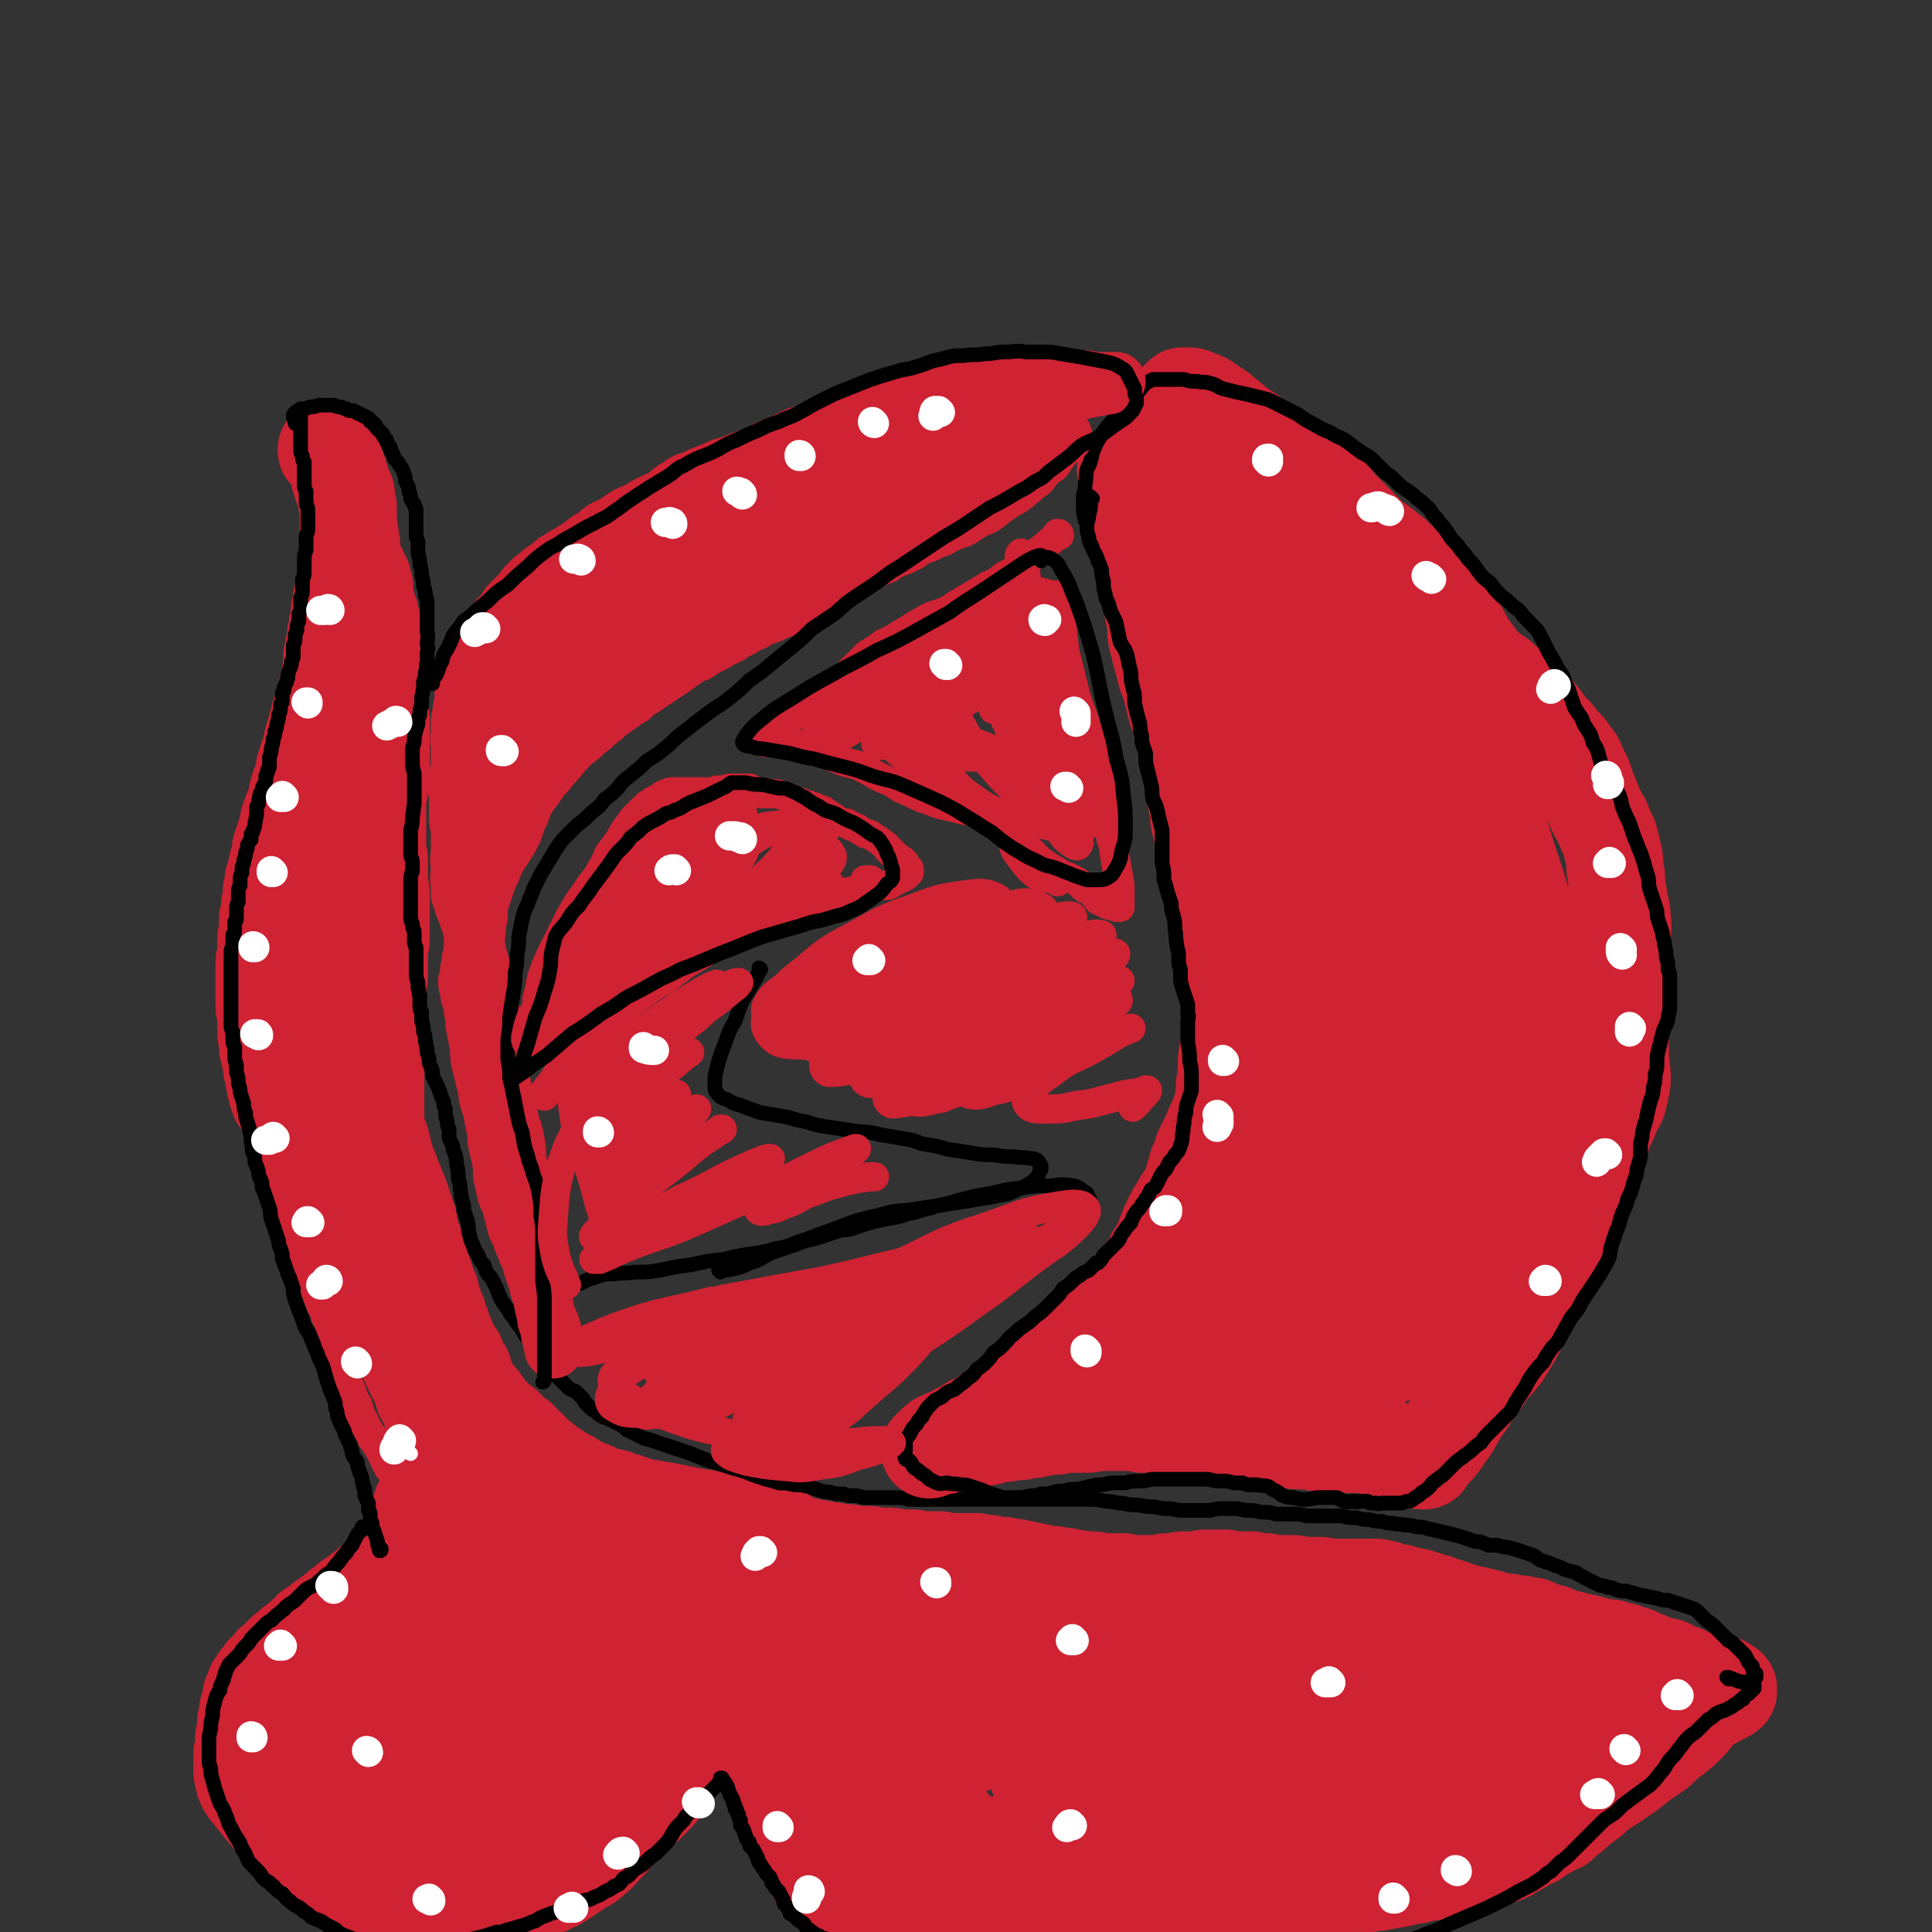 <svg viewBox='0 0 1054 1054' version='1.1' xmlns='http://www.w3.org/2000/svg' xmlns:xlink='http://www.w3.org/1999/xlink'><rect x="0" y="0" width="1054" height="1054" fill="#333333" stroke="none"/><g fill='none' stroke='#CF2233' stroke-width='16' stroke-linecap='round' stroke-linejoin='round'><path d='M176,248c0,0 -1,-1 -1,-1 0,0 1,0 1,0 0,0 0,0 0,0 0,0 0,0 1,-1 0,0 0,0 0,0 0,0 0,0 0,0 0,0 0,0 1,0 0,0 0,0 0,0 0,0 0,0 0,0 0,0 0,0 1,0 0,0 0,0 0,1 1,0 1,0 1,0 1,0 1,0 1,1 1,0 1,0 2,0 0,1 0,1 0,1 1,1 1,1 1,1 1,0 1,0 2,1 0,0 0,0 1,1 0,0 0,0 0,0 1,1 1,1 1,1 0,1 0,1 1,2 0,0 0,0 0,1 1,1 1,1 1,2 1,0 1,0 1,1 0,1 0,1 0,1 1,1 1,1 1,2 0,2 0,2 0,3 0,1 0,1 0,2 1,1 1,1 1,2 0,1 0,1 0,2 1,1 1,1 1,2 0,1 0,1 0,2 0,1 0,1 1,2 0,2 0,2 0,3 0,1 -1,1 0,2 0,2 0,2 0,3 0,1 0,1 0,2 0,1 0,1 0,2 0,1 0,1 0,2 0,1 0,1 0,2 0,1 0,1 0,2 0,1 0,1 0,2 0,1 0,1 0,2 0,1 0,1 0,3 -1,1 -1,1 -1,2 0,2 1,2 0,3 0,2 0,2 0,3 -1,1 -1,1 -1,3 0,1 0,1 -1,3 0,1 0,1 -1,2 0,2 0,2 -1,3 0,2 0,2 -1,3 0,2 0,2 -1,4 0,1 0,1 -1,3 0,2 0,2 -1,5 0,2 0,2 -1,4 -1,2 -1,2 -1,4 -1,2 0,2 -1,4 0,1 0,1 -1,2 0,1 0,1 0,3 -1,1 -1,1 -1,1 0,2 -1,2 -1,3 0,2 0,2 -1,4 0,1 0,1 -1,2 0,2 0,2 -1,3 0,2 0,2 -1,4 0,1 -1,1 -1,3 -1,2 -1,2 -2,4 0,1 0,1 -1,3 0,1 0,1 -1,2 0,1 0,1 -1,3 0,1 0,1 -1,2 0,2 0,2 -1,3 -1,2 -1,1 -1,3 -1,1 -1,1 -1,3 -1,1 -1,1 -1,2 -1,1 -1,1 -1,3 -1,1 -1,1 -1,2 -1,1 -1,1 -1,2 -1,1 -1,1 -1,2 0,1 0,1 -1,2 0,1 0,1 -1,2 0,2 -1,2 -1,4 -1,1 -1,1 -1,3 -1,2 -1,2 -1,3 -1,2 -1,2 -1,3 -1,1 -1,1 -1,3 0,1 0,1 -1,2 0,2 0,1 0,3 -1,2 -1,2 -1,4 -1,1 -1,1 -1,3 -1,2 -1,2 -1,4 -1,2 -1,2 -1,4 -1,2 -1,2 -2,3 0,2 -1,2 -1,4 -1,2 -1,2 -2,5 0,1 0,1 -1,3 0,1 0,1 -1,3 0,2 0,2 -1,4 0,2 0,2 -1,4 0,3 0,3 -1,5 0,3 0,2 -1,5 0,2 0,2 -1,5 0,2 0,2 -1,4 0,2 0,2 -1,4 0,2 0,3 0,5 -1,2 -1,2 -1,4 -1,2 -1,2 -1,4 -1,2 -1,2 -1,4 -1,2 -1,2 -1,4 0,2 0,2 0,3 0,2 0,2 0,4 0,3 0,3 0,5 -1,3 -1,3 -1,5 0,3 0,3 0,5 0,2 0,2 0,3 0,1 0,1 0,3 0,1 0,1 0,2 0,1 0,1 0,1 0,2 0,2 0,4 0,2 0,2 0,5 0,2 0,2 1,4 0,3 -1,3 0,5 0,2 0,2 0,5 0,2 0,2 0,5 1,2 1,2 1,5 1,2 1,2 1,4 0,3 0,3 1,5 0,1 0,1 1,3 0,2 0,2 0,4 1,2 1,1 1,3 1,2 1,2 2,4 0,2 0,2 1,5 1,2 1,2 2,5 1,2 1,2 2,5 1,3 1,3 2,5 1,3 1,3 2,5 1,3 1,3 2,5 1,3 1,3 2,6 1,2 1,2 2,5 0,3 0,3 1,6 1,2 1,2 2,4 1,3 1,3 2,5 1,2 1,2 1,4 1,3 1,3 2,5 1,2 1,2 2,5 1,2 1,3 1,5 0,0 1,0 1,0 0,2 0,2 1,4 0,2 0,2 1,4 0,1 0,2 1,3 0,2 1,2 1,4 1,1 1,2 1,3 1,3 1,3 1,5 1,2 1,2 2,4 0,1 0,1 1,3 1,2 1,2 1,3 1,0 1,0 1,1 0,1 0,1 1,2 1,2 0,2 1,4 1,2 1,1 2,3 0,2 0,2 1,3 0,1 0,1 1,2 0,2 0,2 1,3 0,2 0,2 0,3 0,1 0,1 1,2 0,1 0,1 0,2 1,1 1,1 1,2 0,1 0,1 1,2 0,1 0,1 0,2 0,1 0,1 1,2 0,1 0,1 0,2 0,1 0,1 1,1 0,1 0,1 0,2 1,1 1,1 1,2 0,1 0,1 1,2 0,1 0,1 0,1 0,1 0,1 0,1 0,0 0,0 1,1 0,0 0,0 0,1 0,0 0,0 0,1 1,0 1,0 1,1 0,1 0,1 0,2 1,0 1,0 1,1 0,0 0,0 0,1 0,0 0,0 1,1 0,0 0,0 0,0 0,1 0,1 1,1 0,1 0,1 0,1 0,1 0,1 0,1 0,0 0,0 0,1 1,0 1,0 1,0 0,1 0,1 0,1 0,1 0,1 0,1 1,1 1,1 1,1 0,1 0,1 1,2 0,0 0,0 0,1 0,0 0,0 1,1 0,0 0,0 0,1 0,0 0,0 0,1 1,0 1,0 1,1 0,0 0,0 1,1 0,0 0,0 0,1 0,0 0,0 0,0 1,1 1,1 1,1 0,1 0,1 1,1 0,1 0,1 0,2 1,0 1,0 1,0 0,0 0,0 0,1 1,1 1,1 1,1 0,1 0,1 1,2 0,0 0,0 1,1 0,0 0,0 0,1 0,0 0,0 0,0 1,1 1,1 1,2 1,1 1,1 1,2 1,1 1,1 1,2 0,0 0,1 1,1 0,1 0,0 0,1 1,1 1,1 1,2 1,0 1,0 1,1 0,0 0,0 1,1 0,1 0,0 1,1 0,0 0,1 0,1 1,0 1,0 1,0 1,1 1,1 1,1 1,1 1,1 2,1 0,1 0,1 0,2 1,0 1,0 1,0 1,1 1,1 1,1 1,0 1,0 1,1 1,0 0,0 1,0 0,1 0,1 1,1 0,0 0,0 1,1 0,0 0,0 1,1 0,1 0,1 1,1 0,1 0,1 1,1 0,1 0,1 0,1 1,1 1,1 1,1 1,0 1,0 1,1 1,0 1,0 1,1 1,0 1,0 1,1 1,0 1,0 1,1 1,0 1,0 1,0 1,1 0,1 1,1 0,0 0,0 1,1 0,0 0,0 1,1 1,0 0,0 1,1 0,0 1,0 1,1 1,0 1,1 1,1 0,0 1,0 1,1 0,0 0,0 1,0 0,0 0,0 1,1 0,0 0,0 1,0 0,1 0,1 1,1 0,0 0,0 1,1 0,0 0,0 1,0 0,0 0,0 0,1 1,0 1,0 1,0 1,0 1,0 1,0 1,1 1,1 2,1 0,1 0,1 0,1 1,1 1,1 1,1 1,0 1,0 2,1 0,0 0,0 1,0 0,0 0,0 1,1 0,0 0,0 1,0 0,1 0,1 1,1 0,0 0,0 1,1 0,0 0,0 1,0 0,0 0,1 1,1 0,0 0,0 1,0 0,1 0,1 1,1 0,1 0,1 1,1 0,0 0,0 1,1 0,0 0,0 1,0 0,1 0,1 1,1 0,0 0,0 0,0 1,1 1,1 1,1 1,0 1,0 1,1 1,0 1,0 1,0 1,1 1,1 1,1 0,0 0,0 1,1 0,0 0,0 1,0 0,1 0,0 0,0 1,1 1,1 1,1 1,0 1,0 1,0 1,1 1,1 1,1 0,0 0,0 1,0 0,1 0,1 0,1 1,0 1,0 1,0 1,0 0,1 1,1 0,0 0,0 1,0 0,1 0,1 1,1 0,0 0,0 1,0 0,1 1,1 1,1 1,0 1,0 1,1 0,0 0,0 1,0 1,1 1,0 1,1 1,0 1,0 1,1 1,0 1,0 1,0 1,0 1,0 1,1 1,0 1,0 1,1 1,0 1,0 2,1 0,0 0,0 1,0 0,0 0,0 1,1 1,0 0,0 1,1 1,0 1,0 1,1 1,0 1,0 2,1 1,0 1,0 2,1 1,0 1,0 2,1 0,1 1,1 1,1 1,1 1,1 2,2 1,0 1,0 3,1 1,1 1,1 2,2 1,0 1,0 2,1 2,1 2,1 3,2 1,1 1,1 3,1 1,1 1,1 3,2 1,1 1,1 2,2 2,1 2,1 3,1 1,1 1,1 2,2 1,1 1,1 2,1 1,1 1,1 2,2 1,1 1,1 2,2 1,0 1,0 2,1 1,1 1,1 2,2 1,0 1,0 2,1 0,1 0,1 1,2 1,1 1,1 2,1 1,1 1,1 2,2 1,1 1,1 2,1 1,1 1,1 2,2 2,1 2,0 3,1 1,1 1,1 2,2 1,1 1,1 2,2 1,0 1,0 2,1 1,1 1,1 2,2 2,1 2,1 3,2 1,1 1,1 2,2 1,1 1,1 2,2 1,1 1,1 2,2 1,0 1,0 1,1 1,1 1,1 1,1 1,1 1,1 2,2 1,1 1,1 1,2 1,1 1,1 2,2 1,0 0,1 1,1 0,1 0,1 1,1 0,0 0,0 0,1 1,0 1,0 1,0 0,1 0,1 0,1 1,0 1,0 1,1 0,0 0,0 0,0 0,0 0,0 0,0 0,0 0,0 1,1 1,0 1,0 1,0 1,0 1,1 1,1 0,0 0,0 1,0 0,0 0,0 0,0 0,1 0,1 1,1 0,0 0,0 0,1 0,0 0,0 0,0 1,0 1,0 1,0 0,0 0,0 0,0 0,0 0,0 1,1 0,0 0,0 0,0 1,0 1,0 1,0 0,0 0,0 0,0 0,1 0,1 0,1 0,0 0,0 0,0 1,0 0,-1 0,-1 0,0 0,1 1,1 0,0 0,0 0,0 1,1 1,1 1,1 0,0 0,0 1,0 0,1 0,1 1,1 0,0 0,0 1,1 0,0 0,0 0,0 1,0 1,0 1,0 0,1 0,1 1,1 0,0 0,0 0,0 1,1 1,1 1,1 0,0 0,0 0,0 1,0 1,0 1,0 0,0 0,0 1,0 0,0 0,1 0,1 1,0 1,0 1,0 0,0 0,0 0,0 1,0 1,0 1,0 0,0 0,0 0,0 1,0 1,0 1,0 1,0 1,0 1,1 1,0 1,0 2,0 1,0 1,0 2,0 0,0 0,0 1,0 1,0 1,0 2,0 2,0 2,0 3,0 1,0 1,-1 2,-1 2,0 2,0 3,0 1,0 1,0 3,0 1,-1 1,-1 2,-1 1,0 1,0 2,0 1,-1 1,-1 2,-1 1,0 1,0 2,0 1,0 1,0 2,0 1,-1 1,0 2,-1 1,0 1,0 2,0 1,0 1,0 2,0 1,0 1,0 2,-1 1,0 1,0 3,0 1,0 1,0 3,0 1,-1 1,0 2,-1 1,0 1,0 2,0 0,0 0,0 1,0 1,0 1,0 2,0 1,0 1,0 1,0 1,0 1,0 2,0 1,0 1,0 2,0 0,0 0,0 1,0 1,0 1,0 2,0 1,0 1,0 2,0 1,0 1,0 2,0 1,0 1,0 3,0 1,0 1,0 2,0 1,0 1,0 2,0 1,1 1,1 2,1 2,0 2,0 3,0 1,0 1,0 2,0 1,0 1,0 2,0 2,1 2,1 3,1 2,0 2,0 3,0 1,0 1,0 3,0 1,0 1,0 2,0 1,0 1,0 3,0 1,0 1,0 2,0 2,0 2,0 3,0 2,0 2,0 3,0 1,0 1,0 2,0 2,0 2,0 4,0 2,0 2,0 3,0 3,0 3,0 5,0 3,0 3,0 5,1 2,0 2,0 4,0 2,0 2,0 4,0 2,0 2,0 4,0 2,0 2,0 4,0 2,0 2,0 4,0 2,-1 2,-1 4,-1 2,0 2,0 5,-1 1,0 1,0 3,0 2,-1 2,-1 5,-1 1,0 1,0 3,-1 0,0 0,0 0,0 2,0 2,0 4,0 1,0 1,0 3,-1 0,0 0,0 0,0 2,0 2,0 4,0 2,0 2,0 4,0 1,-1 1,-1 3,-1 2,0 2,0 4,0 2,0 2,0 3,0 2,0 2,0 3,-1 1,0 1,0 3,0 2,0 2,0 3,0 2,0 2,0 4,0 2,0 2,0 4,0 2,0 2,0 4,0 1,0 1,0 3,0 2,0 2,0 3,0 2,0 2,0 4,0 1,0 1,0 2,0 0,0 0,0 0,0 2,1 2,1 3,1 1,0 1,0 2,0 2,0 2,1 3,1 2,0 2,0 4,0 1,0 1,1 3,1 2,1 2,0 4,1 1,0 1,0 2,0 2,0 2,0 4,1 1,0 1,0 3,1 1,0 1,0 2,0 2,1 2,1 3,1 1,0 1,0 2,1 1,0 1,0 1,0 1,1 1,1 2,1 1,0 1,0 2,0 0,0 -1,1 0,1 0,0 0,0 1,0 0,0 0,0 0,0 0,0 0,0 0,0 0,0 0,0 -1,0 0,0 0,0 0,0 '/></g>
<g fill='none' stroke='#CF2233' stroke-width='53' stroke-linecap='round' stroke-linejoin='round'><path d='M179,246c0,0 -1,-1 -1,-1 0,0 0,0 0,1 0,0 0,0 0,0 1,0 1,0 1,0 1,1 1,1 1,2 1,1 1,1 2,2 1,3 1,3 2,6 1,2 1,2 1,4 1,1 1,1 1,3 1,2 1,2 1,3 1,1 1,1 1,2 1,1 1,1 1,2 0,2 0,2 0,3 0,1 0,1 1,3 0,1 0,1 0,3 0,2 0,2 0,4 0,2 0,2 0,4 0,2 0,2 0,4 0,3 0,3 0,5 0,2 0,2 0,4 0,1 0,1 0,3 0,1 0,1 0,3 0,2 0,2 0,4 0,2 0,2 -1,4 0,3 0,3 -1,5 0,3 0,3 -1,5 -1,3 -1,3 -1,6 -1,3 -1,3 -1,6 0,2 0,2 -1,5 0,1 0,1 0,3 -1,2 -1,2 -1,4 0,2 0,2 -1,5 0,3 0,3 -1,5 0,3 0,3 0,6 -1,3 -1,3 -1,6 -1,3 -1,3 -1,6 -1,2 -1,2 -1,5 -1,2 -1,2 -2,5 -1,2 -1,2 -2,5 0,2 -1,2 -1,5 -1,3 -1,3 -2,6 -1,3 -1,3 -1,6 -1,3 -1,2 -2,5 -1,3 -1,3 -2,6 0,3 -1,3 -1,6 -1,2 -1,2 -2,5 -1,3 -1,3 -1,5 -1,3 -1,3 -2,6 -1,2 -1,2 -2,5 -1,3 -1,3 -1,6 -1,2 -1,2 -2,5 -1,3 -1,3 -2,6 0,3 0,3 -1,6 -1,3 -1,3 -1,6 -1,2 -1,2 -2,5 0,3 0,3 -1,6 0,4 0,4 -1,8 0,4 0,4 -1,7 0,4 0,4 0,7 -1,3 -1,3 -1,7 0,3 0,3 0,6 -1,3 -1,3 -1,6 0,4 0,4 0,7 0,3 0,3 0,6 0,4 0,4 0,8 0,4 1,4 1,8 0,4 0,4 0,8 1,4 1,4 1,8 1,4 1,4 2,8 0,3 0,3 1,6 0,3 1,3 1,6 1,2 1,2 1,4 1,1 1,1 1,3 0,0 0,0 1,1 '/><path d='M191,291c0,-1 -1,-1 -1,-1 0,0 0,0 0,0 1,2 1,2 1,3 0,1 0,2 0,3 1,1 1,1 1,3 0,2 0,2 0,4 1,2 1,2 1,4 1,2 1,2 2,3 1,2 1,1 1,3 1,1 1,1 2,3 0,2 0,2 1,4 0,3 0,3 0,5 1,3 1,3 1,5 1,2 1,2 2,5 0,2 0,2 1,4 0,2 0,2 1,4 0,2 0,2 0,4 1,2 1,2 1,3 0,2 0,2 0,3 0,2 0,2 0,3 0,2 0,2 0,3 0,1 0,1 1,2 0,3 0,3 0,6 0,2 0,2 0,5 0,2 1,2 1,5 0,2 0,2 0,4 0,2 0,2 0,4 0,2 0,2 0,4 0,2 1,2 1,4 0,2 0,2 0,3 0,3 0,3 0,5 0,3 0,2 0,5 0,3 0,3 0,6 0,3 0,3 0,6 0,3 0,3 0,5 0,3 -1,3 -1,6 0,3 0,3 -1,6 0,2 0,2 0,5 0,4 0,4 0,7 0,4 0,4 0,8 0,4 0,4 0,7 0,4 1,4 1,8 0,3 0,3 0,7 0,3 0,3 0,6 1,3 1,3 1,6 0,3 0,3 0,5 0,4 0,4 0,7 0,3 0,3 0,5 0,3 0,3 0,5 0,3 0,3 -1,6 0,3 0,3 0,6 0,4 0,4 0,7 0,4 0,4 -1,7 0,3 0,3 0,6 0,3 0,3 0,6 -1,3 -1,3 -1,6 0,4 0,4 0,8 0,4 0,4 0,8 -1,5 0,5 0,10 0,5 0,5 0,11 0,7 0,7 0,13 0,6 0,6 0,13 -1,5 -1,5 -1,11 0,4 0,4 0,9 -1,5 -1,5 -1,9 -1,5 -1,5 -2,10 0,4 0,4 -1,8 0,3 0,3 -1,6 0,1 0,1 0,1 0,0 0,0 0,-1 0,-4 1,-4 1,-7 0,-6 0,-6 0,-13 -1,-10 -1,-10 -2,-20 -1,-15 -1,-15 -3,-30 -1,-16 -1,-16 -2,-33 0,-16 0,-16 -1,-33 0,-14 0,-14 0,-28 0,-12 0,-12 -1,-24 0,-11 0,-11 0,-21 0,-8 0,-8 -1,-15 0,-3 0,-3 0,-6 0,0 0,-1 -1,-1 0,2 0,3 -1,5 -1,8 -1,8 -3,15 -1,11 -1,11 -3,22 -1,8 -1,8 -1,15 -1,11 -1,11 -2,22 -2,13 -2,13 -3,27 -1,12 -1,12 -1,25 -1,9 -1,10 0,19 1,8 1,8 3,16 1,5 1,5 3,10 0,1 1,2 2,2 0,0 0,0 0,-1 1,-3 1,-3 2,-7 0,-7 0,-7 1,-15 0,-12 0,-12 0,-24 -1,-14 -1,-14 -2,-28 -1,-9 -1,-9 -3,-18 -1,-7 -1,-7 -3,-14 -1,-7 -2,-7 -4,-13 -1,-4 -1,-5 -3,-8 -1,-2 -2,-2 -3,-2 -1,1 -1,2 -2,4 -2,5 -2,5 -3,10 -1,6 -1,6 -1,13 0,9 0,9 0,17 0,9 0,9 1,18 0,9 0,9 1,18 1,9 1,9 3,17 1,8 1,8 2,15 2,7 2,7 3,14 2,6 2,6 3,13 3,9 3,8 6,17 1,5 1,5 2,10 1,4 2,4 3,8 2,3 1,3 3,7 1,4 1,4 3,7 2,3 2,3 3,6 2,3 2,3 3,6 1,3 1,3 3,6 1,3 1,3 2,5 1,3 1,3 2,6 1,2 1,2 2,5 1,3 1,3 2,6 1,3 1,3 3,6 1,2 1,2 3,5 1,3 2,2 3,5 2,2 1,2 3,5 1,2 1,2 2,4 0,2 0,2 1,4 1,2 1,2 2,4 1,2 1,2 2,4 1,2 1,2 2,4 0,2 1,2 1,4 1,2 1,2 2,3 1,2 1,2 2,4 0,2 0,2 1,4 0,2 0,2 1,3 0,2 1,2 1,3 1,1 1,1 1,2 1,1 1,1 1,3 1,1 1,1 1,2 1,1 1,1 2,3 0,1 0,1 1,3 1,1 1,1 2,3 0,1 0,1 1,3 0,1 0,1 1,2 0,1 0,1 1,2 0,1 0,1 1,2 0,2 0,2 1,3 0,1 0,1 1,2 0,1 0,1 1,2 0,1 0,1 0,1 1,1 1,1 1,2 0,0 0,0 1,0 0,0 0,0 0,0 0,0 0,0 0,0 0,1 -1,0 -1,0 0,0 1,0 1,0 0,1 0,0 0,0 '/><path d='M184,459c0,0 -1,-2 -1,-1 0,1 0,1 1,3 0,2 0,2 0,5 0,3 0,3 1,6 0,4 0,4 0,7 1,4 1,4 1,8 1,3 1,3 1,6 0,3 0,3 0,7 0,4 0,4 1,8 0,4 0,4 0,7 0,5 0,5 1,10 0,4 0,4 1,8 1,3 0,3 1,7 0,3 0,3 1,7 0,3 0,3 1,6 0,3 0,3 1,6 0,4 0,4 1,8 1,4 0,4 1,8 1,3 1,3 2,7 0,4 1,4 1,7 1,4 1,4 2,7 0,4 0,4 1,7 0,3 0,3 1,6 1,3 0,3 1,5 1,2 1,2 2,4 0,2 0,1 1,3 1,1 1,1 1,3 1,2 1,2 1,4 0,1 0,2 1,3 0,1 0,1 1,3 0,1 0,1 1,3 0,1 0,1 1,2 0,2 0,2 1,3 0,1 0,1 1,3 1,1 1,1 1,3 1,1 1,1 1,2 1,1 1,1 1,3 1,1 1,1 1,2 1,2 1,2 1,4 1,1 1,1 1,2 1,2 1,2 1,4 1,1 1,1 1,2 0,1 0,1 0,3 0,1 0,1 1,2 0,1 0,1 0,2 1,1 1,1 1,2 0,1 0,1 1,2 0,1 0,1 0,3 1,1 1,1 1,2 0,1 0,1 0,2 0,1 1,1 1,2 0,1 0,1 1,2 0,0 0,1 0,1 1,1 1,1 1,2 1,2 1,2 1,3 0,1 0,1 1,2 0,1 0,1 0,2 0,0 0,0 1,1 0,0 0,0 0,1 0,0 0,0 0,1 1,1 1,1 2,3 0,1 0,1 0,3 1,1 1,1 1,2 1,1 0,1 1,2 0,1 0,1 0,2 1,1 1,1 1,2 0,1 0,1 1,1 0,1 0,1 0,2 0,1 0,1 1,2 0,0 0,0 0,1 0,1 1,1 1,1 0,1 0,1 0,2 0,1 1,1 1,2 0,1 0,1 1,2 0,0 0,0 0,0 1,1 0,1 1,2 0,0 0,0 0,1 0,0 0,0 0,1 0,0 1,0 1,1 0,0 0,0 0,1 0,0 0,0 1,1 0,0 0,0 0,0 0,0 0,0 0,1 0,0 0,0 0,0 1,1 1,0 1,1 0,0 0,0 0,0 1,1 1,1 1,1 0,0 0,0 0,1 0,0 0,0 0,0 0,0 0,0 1,0 0,1 0,1 0,1 0,0 0,0 0,1 0,0 0,0 0,0 1,1 1,1 1,1 0,0 0,0 0,0 0,1 0,1 0,1 0,0 0,0 0,0 0,0 1,0 1,1 0,0 0,0 0,0 0,1 0,1 0,1 1,1 1,1 1,1 0,1 0,1 1,1 0,1 0,1 0,1 0,1 0,1 0,1 0,1 0,1 0,1 1,1 1,1 1,2 0,0 0,0 1,1 0,0 0,0 0,1 0,1 0,0 1,1 0,0 0,0 0,1 0,0 0,0 0,0 0,1 1,1 1,1 0,0 0,0 0,1 0,0 0,0 0,0 1,1 1,0 1,1 0,0 0,0 0,0 0,0 0,0 0,0 0,0 0,0 0,1 0,0 0,0 1,0 0,0 0,0 0,0 0,0 0,0 0,0 0,0 0,0 0,0 0,1 0,1 1,1 0,0 0,0 0,0 0,0 0,0 0,1 0,0 1,0 1,0 0,1 0,1 0,1 0,0 0,0 0,0 1,0 1,0 1,1 0,0 0,0 0,0 0,0 0,0 0,0 1,1 0,1 1,1 0,0 0,0 0,0 0,1 0,1 1,1 0,0 0,0 0,0 0,1 0,1 0,1 0,0 0,0 0,0 1,1 1,1 1,1 0,0 0,0 0,0 0,0 0,0 1,1 0,0 0,0 0,1 1,0 0,0 1,0 0,0 0,0 0,0 0,0 0,0 0,1 0,0 0,0 0,0 0,0 0,0 1,0 0,0 0,0 0,0 0,0 0,0 0,1 0,0 0,0 0,0 0,0 0,0 0,0 0,0 0,0 0,0 1,0 1,1 1,1 0,0 0,0 1,0 0,0 0,0 0,1 0,0 0,0 1,0 0,0 0,0 0,1 0,0 0,0 1,0 0,0 0,0 0,0 0,0 0,0 0,1 0,0 0,0 0,0 1,0 1,0 1,0 0,0 0,0 0,0 1,1 1,1 1,1 0,0 0,0 0,0 0,0 0,0 0,0 0,0 1,0 1,0 0,0 0,1 0,1 0,0 0,0 1,0 0,0 0,0 0,1 1,0 1,0 1,0 0,0 0,0 0,1 1,0 1,0 1,0 0,0 0,0 1,1 0,0 0,0 0,0 1,1 1,1 1,1 0,0 0,0 0,0 1,1 1,1 1,1 0,0 0,0 0,0 1,1 1,1 1,1 0,0 0,0 1,0 0,1 0,1 0,1 1,1 1,1 1,1 0,0 0,0 1,1 0,0 0,0 1,0 0,1 0,1 1,1 0,1 0,1 1,1 0,1 0,1 0,1 1,1 1,1 2,1 0,1 0,1 1,1 0,1 0,1 1,1 0,1 0,1 1,1 0,0 0,1 1,1 0,0 0,0 1,1 1,0 1,0 1,1 1,0 1,0 2,1 0,1 1,0 1,1 1,0 1,0 1,1 1,0 1,1 2,1 1,1 1,1 2,1 0,0 0,0 1,1 1,1 1,1 2,1 1,1 1,1 2,1 1,1 1,1 2,1 1,1 1,1 2,2 1,0 1,0 2,1 1,0 1,0 2,1 2,1 2,1 3,1 1,1 1,1 3,1 1,1 1,1 2,1 1,1 1,1 2,1 1,1 1,1 2,1 2,1 2,1 3,1 1,0 1,0 3,0 1,1 1,1 2,1 2,1 2,1 3,1 2,0 1,0 3,1 1,0 1,0 3,1 1,0 1,0 3,1 2,0 1,1 3,1 2,1 2,0 4,0 2,1 2,1 4,1 3,0 3,0 5,1 3,0 3,0 5,1 3,0 3,0 5,1 3,0 3,0 5,1 4,0 4,0 7,1 3,0 3,0 6,1 3,0 3,0 6,0 2,1 2,1 4,1 2,0 2,1 3,1 2,0 2,0 4,0 1,0 1,0 2,1 1,0 1,0 2,0 1,0 1,0 1,1 1,0 1,-1 2,0 1,0 1,0 2,0 2,1 2,1 3,1 1,1 1,1 2,1 1,1 1,1 2,1 1,1 1,1 2,2 1,0 1,0 2,1 1,0 1,0 2,1 1,0 1,0 2,1 1,0 1,0 2,1 2,0 2,0 3,1 2,0 2,0 4,0 3,1 3,1 5,1 3,1 3,1 5,1 2,0 2,0 4,1 2,0 2,0 5,0 2,0 2,1 5,1 3,0 3,0 5,0 3,0 3,0 6,1 4,0 4,0 7,0 2,0 2,0 5,1 3,0 3,0 6,0 3,0 3,0 6,1 3,0 3,0 6,0 2,0 2,0 5,0 3,1 3,1 5,1 3,0 3,0 5,0 2,0 2,0 4,0 3,0 3,0 6,0 2,1 2,1 3,1 2,0 2,0 4,0 3,1 3,1 5,1 3,0 3,0 6,1 3,0 3,0 6,1 2,0 2,0 5,1 2,0 2,0 4,1 1,0 1,0 2,0 2,1 2,0 4,1 2,0 2,0 3,0 2,1 2,0 4,1 1,0 1,0 2,0 1,0 1,0 3,1 4,0 4,0 7,1 1,0 1,0 3,0 1,0 1,0 2,0 2,0 2,0 3,1 1,0 1,0 2,0 1,0 1,0 2,0 2,0 2,0 5,0 1,1 1,0 2,0 2,0 2,0 3,0 1,1 1,1 2,1 0,0 0,0 1,0 1,0 1,0 2,0 1,0 1,0 3,0 1,0 1,0 3,0 1,0 1,0 2,0 1,0 1,0 2,0 0,0 0,0 0,0 1,0 1,0 1,0 0,0 0,0 1,0 0,0 0,0 1,0 1,0 1,0 1,0 0,0 0,0 1,0 0,0 0,0 1,0 1,0 1,0 2,-1 1,0 1,0 3,0 2,0 2,0 4,0 1,-1 1,-1 3,-1 1,0 1,0 2,0 1,0 1,0 3,0 1,0 1,0 2,0 0,0 0,0 1,0 1,0 1,0 3,-1 1,0 1,0 3,0 1,0 1,0 3,0 1,0 1,0 3,0 1,0 1,0 3,0 2,1 2,1 3,1 2,0 2,0 4,0 2,0 2,0 4,0 1,0 1,0 3,0 2,1 1,1 3,1 3,0 3,0 5,0 3,1 3,1 5,1 2,0 2,0 4,0 3,0 3,0 5,0 2,0 2,0 4,1 2,0 2,0 4,0 2,0 2,0 4,0 2,0 2,0 4,0 2,1 2,1 5,1 3,0 3,0 5,0 3,0 3,0 5,0 2,0 2,0 4,0 0,0 0,0 1,0 1,0 1,0 2,0 2,0 2,0 3,0 1,0 1,0 2,0 2,0 2,0 3,0 1,0 1,0 2,1 1,0 1,0 3,0 1,1 1,1 2,1 1,0 1,0 2,1 2,0 2,0 4,0 1,1 1,1 3,1 2,1 2,1 4,1 2,0 2,0 3,1 2,0 2,0 4,1 1,0 1,0 3,1 2,0 2,0 3,1 2,0 2,1 4,1 3,1 3,1 6,2 3,1 3,1 6,2 2,1 2,1 5,1 2,1 2,1 4,1 1,0 1,1 3,1 1,0 1,0 1,0 2,1 2,1 3,1 2,0 2,1 3,1 2,0 2,0 4,0 1,0 1,1 2,1 1,0 1,0 2,0 2,0 2,0 3,0 1,1 1,1 3,1 1,0 1,0 2,0 1,0 1,0 2,1 2,0 1,0 3,1 1,1 1,1 3,1 2,1 2,1 4,1 1,1 1,1 3,2 2,0 2,0 4,1 2,0 2,0 5,1 2,1 2,0 4,1 3,0 3,1 5,1 2,1 2,1 4,1 3,1 3,1 5,1 2,0 2,0 4,1 1,0 2,0 3,1 1,0 1,0 2,0 1,1 1,1 2,1 2,1 2,1 4,1 2,1 2,1 4,2 3,1 3,1 5,2 3,1 3,1 5,2 3,0 3,0 5,1 2,1 2,1 4,2 2,1 2,1 3,1 1,1 1,1 3,2 1,0 0,0 2,1 1,0 1,0 2,1 2,0 2,0 4,0 2,0 2,0 4,1 2,0 2,0 4,1 1,0 1,0 3,0 1,1 1,1 1,1 1,0 1,0 1,1 0,0 0,0 1,0 0,0 0,0 0,0 0,1 0,1 0,1 0,0 0,0 0,0 0,1 0,1 0,1 0,0 0,0 -1,0 0,1 0,1 -1,1 -1,1 -1,1 -2,1 -2,1 -2,1 -3,2 -2,1 -2,1 -5,2 -1,1 -1,2 -3,3 -1,1 -1,1 -3,3 -2,2 -1,2 -3,4 -2,2 -2,2 -4,4 -2,2 -2,2 -5,4 -2,2 -2,1 -4,3 -2,2 -2,2 -4,4 -2,2 -2,1 -4,3 -3,2 -3,2 -6,4 -6,5 -6,5 -12,9 -4,3 -5,3 -9,6 -3,2 -3,2 -6,5 -2,1 -2,1 -4,3 -3,2 -3,2 -5,4 -2,2 -2,2 -4,3 -2,2 -2,2 -4,4 -3,1 -3,1 -6,3 -4,2 -4,2 -8,5 -3,1 -3,1 -6,3 -3,2 -3,2 -6,3 -2,2 -2,2 -5,3 -3,1 -3,1 -6,2 -4,1 -4,1 -7,2 -3,1 -3,1 -7,2 -4,1 -4,1 -8,1 -4,1 -4,1 -8,2 -6,1 -6,0 -11,2 -5,0 -5,1 -10,2 -6,1 -6,1 -11,2 -4,0 -4,1 -9,1 -3,1 -4,1 -7,1 -4,1 -4,1 -7,1 -4,1 -4,1 -7,1 -5,0 -5,0 -9,0 -5,1 -5,0 -9,1 -6,1 -5,1 -10,2 -5,0 -5,0 -10,0 -5,0 -5,0 -10,1 -5,0 -5,0 -9,0 -4,0 -4,0 -8,0 -3,0 -3,0 -6,0 -3,0 -3,0 -6,0 -3,0 -3,0 -5,0 -3,0 -3,0 -6,1 -4,0 -4,0 -7,1 -3,0 -3,0 -7,1 -4,0 -4,0 -8,1 -2,0 -2,0 -5,1 -3,0 -3,0 -6,0 -2,0 -2,0 -3,0 -3,0 -3,0 -5,1 -3,0 -3,-1 -6,0 -3,0 -3,0 -6,0 -4,0 -4,0 -8,0 -3,0 -3,1 -6,1 -2,0 -2,0 -5,0 -3,-1 -3,-1 -6,-1 -2,0 -2,0 -3,0 -3,0 -3,0 -5,0 -2,0 -2,0 -4,0 -2,0 -2,0 -5,0 -2,0 -2,0 -4,0 -2,0 -2,0 -4,0 -2,0 -2,0 -4,-1 -2,0 -2,0 -3,0 -3,0 -3,-1 -5,-1 -2,0 -2,0 -5,0 -1,0 -1,0 -3,0 -1,0 -1,0 -3,0 -2,-1 -2,-1 -4,-1 -2,0 -2,0 -4,-1 -3,0 -3,0 -5,0 -2,0 -2,0 -5,0 -2,0 -2,0 -4,0 -2,0 -2,0 -5,0 -2,0 -2,0 -4,0 -1,0 -1,0 -3,0 -2,-1 -2,-1 -3,-1 -2,-1 -2,-1 -4,-1 -2,0 -2,0 -4,-1 -1,0 -1,0 -3,-1 -2,0 -2,0 -3,-1 -2,-1 -2,-1 -3,-1 -1,-1 -1,-1 -3,-2 -1,-1 -1,-1 -2,-2 -1,0 -1,0 -2,-1 0,-1 0,-1 -1,-2 -1,-2 0,-2 -1,-3 -1,-1 -1,-1 -1,-3 -1,-1 -1,-1 -2,-3 0,-1 0,-1 -1,-3 -1,-1 -1,-1 -2,-2 0,-2 0,-2 -1,-3 -1,-1 -1,-1 -1,-3 -1,-2 -1,-2 -2,-3 -1,-2 -1,-2 -2,-4 -1,-2 -1,-2 -2,-3 -1,-2 -1,-2 -1,-3 -1,-1 -1,-1 -2,-3 0,-1 0,-1 -1,-2 0,-2 0,-2 -1,-4 0,-2 0,-2 -1,-3 0,-2 0,-2 -1,-4 0,-1 -1,-1 -1,-3 -1,-2 -1,-2 -1,-3 0,-3 0,-3 0,-5 0,-2 0,-2 0,-5 0,-2 0,-2 0,-4 0,-2 0,-2 0,-3 0,-2 0,-2 0,-3 0,-2 0,-2 0,-3 -1,-2 -1,-2 -1,-3 0,-2 0,-2 0,-4 0,-1 0,-1 0,-2 0,-2 0,-2 0,-4 -1,-2 -1,-2 -1,-4 0,-2 0,-2 -1,-4 0,-2 0,-2 -1,-4 0,-2 0,-2 0,-4 -1,-2 -1,-2 -2,-4 0,-2 -1,-2 -2,-4 -1,-2 -1,-2 -2,-4 -2,-3 -1,-3 -4,-6 -2,-2 -2,-2 -5,-4 -4,-3 -4,-3 -8,-6 -6,-3 -6,-3 -12,-6 -7,-4 -7,-4 -14,-8 -8,-4 -8,-4 -15,-8 -6,-3 -6,-3 -12,-6 -4,-2 -4,-2 -8,-4 -3,-1 -3,-1 -5,-3 -2,0 -2,0 -3,-1 -1,0 -1,0 -2,0 0,0 0,0 0,1 3,3 3,3 7,7 6,6 6,7 13,12 9,6 9,6 19,9 7,3 8,3 16,5 4,1 4,0 8,1 1,0 1,0 1,0 -2,0 -2,0 -5,0 -6,-1 -6,-1 -13,-3 -12,-3 -12,-3 -24,-6 -16,-5 -16,-5 -32,-11 -16,-6 -15,-6 -31,-14 -12,-6 -12,-6 -23,-13 -13,-7 -13,-7 -25,-15 -2,-2 -2,-2 -5,-4 0,0 0,-1 0,-1 5,3 5,3 10,6 7,3 7,4 14,7 10,4 10,4 20,8 8,3 8,2 16,5 4,1 4,1 8,2 1,0 1,0 2,0 0,0 0,0 0,0 0,-1 0,-1 0,-1 -1,-1 -1,-1 -2,-2 -1,-1 -1,-1 -3,-2 -2,-1 -2,-1 -4,-3 -2,0 -2,-1 -4,-1 -2,0 -2,0 -5,0 -2,0 -2,-1 -4,0 -3,0 -3,0 -6,1 -2,1 -2,1 -5,2 -3,1 -3,1 -5,1 -4,1 -4,1 -7,2 -3,0 -3,0 -7,1 -3,1 -3,1 -6,2 -3,1 -3,1 -5,2 -3,1 -3,1 -5,2 -2,0 -2,0 -5,1 -2,0 -2,0 -4,1 -1,1 -1,1 -3,1 -3,1 -3,1 -5,2 -2,1 -3,0 -5,1 -2,1 -1,1 -3,2 -2,1 -2,1 -3,2 -1,1 -1,2 -3,3 -1,1 -1,1 -3,2 -1,1 -1,1 -2,2 -2,1 -2,1 -3,2 -2,1 -2,1 -3,2 -2,2 -2,2 -4,3 -1,2 -2,2 -3,3 -2,1 -2,1 -3,2 -1,1 -1,1 -3,2 -1,1 -2,1 -3,3 -2,1 -2,1 -4,2 -1,2 -1,2 -3,3 -1,1 -1,1 -3,3 -1,1 -1,1 -3,2 -1,1 -2,1 -3,3 -2,1 -2,1 -3,2 -2,2 -2,2 -4,4 -2,2 -2,1 -3,3 -1,1 0,1 -1,1 -1,2 -1,2 -3,3 -1,2 -1,2 -2,3 -1,0 0,1 -1,1 0,2 -1,2 -2,3 -1,3 -1,3 -2,5 0,3 0,3 -1,5 -1,3 -1,3 -1,6 -1,3 -1,3 -1,6 0,3 0,3 -1,6 0,2 0,2 0,5 -1,3 -1,3 -1,6 0,3 0,3 0,6 0,3 0,3 1,5 0,2 0,2 1,4 1,2 1,2 3,4 2,3 2,3 4,5 2,3 2,3 5,6 2,3 2,3 5,6 3,3 3,3 6,6 2,3 2,3 4,5 2,2 2,2 4,3 3,2 3,2 5,4 4,3 5,3 9,6 3,1 3,1 6,3 2,1 2,1 5,3 3,1 3,1 6,2 2,1 2,1 5,2 3,1 3,1 5,2 3,2 3,2 6,3 3,1 3,1 6,2 3,0 3,0 6,1 3,1 3,1 6,2 3,0 3,1 6,1 3,1 3,1 6,1 3,0 3,0 6,0 3,0 3,0 7,0 4,-1 4,-1 8,-2 3,-1 3,-1 6,-2 4,-1 4,0 8,-1 5,-2 5,-1 9,-3 4,-1 4,-1 7,-2 3,-1 3,-1 6,-2 3,-2 3,-1 6,-3 3,-2 3,-2 6,-4 3,-2 3,-2 6,-4 4,-2 4,-2 7,-5 3,-2 3,-3 6,-6 4,-4 4,-4 7,-8 4,-4 4,-4 8,-8 5,-4 5,-4 9,-8 4,-4 4,-4 8,-9 4,-5 4,-5 7,-10 4,-6 3,-7 7,-13 3,-6 4,-5 7,-12 3,-5 2,-5 5,-10 2,-4 2,-4 3,-8 1,-2 2,-2 1,-4 -1,-1 -2,-1 -3,0 -5,0 -6,0 -11,2 -9,4 -9,5 -18,10 -11,8 -11,8 -22,16 -13,11 -13,12 -25,23 -12,11 -12,10 -23,22 -4,4 -4,4 -7,10 -2,3 -4,4 -3,6 1,2 3,2 6,1 7,-2 8,-3 14,-7 10,-6 10,-6 19,-15 10,-10 10,-11 19,-23 9,-12 10,-12 17,-25 4,-9 5,-10 5,-19 0,-5 -1,-7 -5,-9 -8,-4 -10,-5 -19,-4 -16,3 -17,4 -32,12 -13,6 -13,7 -23,16 -14,14 -14,14 -26,30 -11,14 -11,15 -19,30 -3,8 -6,11 -4,16 2,4 6,4 12,2 16,-4 17,-4 31,-13 20,-13 20,-14 37,-30 15,-15 16,-15 27,-33 9,-12 9,-12 13,-26 2,-7 3,-10 -1,-14 -4,-6 -7,-7 -16,-8 -15,-1 -16,0 -31,4 -12,4 -12,5 -23,13 -14,11 -15,11 -26,25 -10,14 -10,15 -16,30 -4,9 -5,11 -4,20 0,4 3,5 7,5 8,1 9,0 17,-4 13,-8 14,-8 24,-20 13,-14 13,-15 22,-32 6,-11 7,-12 8,-25 1,-8 1,-11 -4,-17 -6,-7 -8,-6 -18,-9 -11,-3 -12,-4 -24,-2 -17,2 -19,1 -33,10 -15,10 -16,11 -25,26 -10,16 -10,17 -13,35 -3,15 -4,17 0,31 3,9 5,11 13,14 9,4 12,3 21,-1 12,-5 13,-7 22,-17 13,-14 12,-15 21,-31 12,-19 13,-19 20,-40 3,-9 4,-11 1,-19 -1,-5 -4,-6 -9,-7 -10,-3 -12,-4 -22,-1 -17,5 -18,5 -32,16 -16,11 -17,12 -29,28 -11,14 -11,15 -18,32 -3,9 -5,12 -2,20 3,7 6,7 14,9 12,2 13,1 26,-2 15,-3 15,-4 29,-11 14,-9 14,-9 25,-21 12,-12 13,-13 20,-27 2,-6 2,-8 0,-14 -3,-5 -5,-4 -11,-7 -10,-4 -11,-4 -23,-5 -16,-2 -17,-2 -33,1 -17,4 -18,5 -32,13 -8,5 -8,6 -14,13 -6,9 -7,9 -10,19 -4,9 -7,11 -4,19 5,10 9,14 21,17 13,3 15,0 29,-5 17,-6 17,-7 31,-17 14,-11 15,-11 26,-24 13,-14 13,-15 21,-32 4,-8 4,-10 2,-18 -2,-6 -4,-7 -10,-10 -9,-5 -10,-6 -19,-5 -12,0 -14,0 -25,6 -11,7 -12,8 -18,19 -5,10 -5,12 -3,22 2,10 3,12 11,19 11,8 13,9 26,11 26,4 27,4 53,0 22,-3 23,-4 44,-12 21,-8 21,-8 40,-20 14,-9 15,-9 25,-22 5,-6 7,-8 6,-16 -1,-7 -3,-9 -9,-14 -11,-7 -12,-7 -26,-10 -14,-2 -16,-3 -30,1 -11,3 -13,5 -19,14 -5,8 -6,11 -4,20 3,12 5,14 14,23 12,11 13,11 28,17 18,6 19,5 38,6 18,0 19,0 36,-4 16,-4 16,-4 30,-12 9,-5 10,-6 16,-14 3,-3 4,-6 2,-9 -4,-5 -7,-5 -14,-6 -13,-3 -14,-4 -27,-1 -15,3 -16,4 -28,13 -10,7 -12,9 -16,20 -4,9 -4,12 0,20 6,11 8,13 19,18 14,8 15,8 32,10 18,1 19,1 37,-4 17,-4 18,-5 34,-13 13,-8 14,-8 25,-19 7,-7 9,-8 10,-17 1,-5 0,-8 -5,-11 -10,-6 -12,-7 -25,-8 -18,-1 -20,-3 -38,3 -20,6 -22,7 -38,21 -13,12 -15,13 -20,29 -5,15 -4,18 0,33 4,15 6,17 18,26 13,10 15,10 31,12 19,2 20,0 38,-5 19,-6 19,-7 37,-18 16,-9 17,-10 30,-23 11,-9 12,-10 18,-22 4,-8 5,-11 2,-17 -5,-9 -9,-10 -19,-14 -17,-7 -18,-9 -36,-9 -19,0 -21,1 -39,9 -18,9 -20,11 -32,26 -7,9 -4,11 -7,22 -1,3 -1,3 0,5 3,10 1,13 8,20 10,10 12,11 26,15 18,4 20,4 38,0 23,-4 23,-6 44,-16 15,-7 15,-8 28,-18 14,-12 15,-12 26,-26 4,-6 6,-8 4,-14 -4,-8 -8,-7 -15,-13 -2,-2 -3,-2 -5,-3 -16,-7 -15,-11 -32,-13 -27,-3 -30,-3 -56,4 -17,5 -19,7 -32,20 -14,15 -18,18 -21,37 -3,14 1,18 11,30 9,12 11,13 26,18 23,7 25,7 50,5 18,-1 19,-2 36,-10 23,-11 24,-12 45,-29 16,-13 17,-14 30,-30 8,-11 12,-13 11,-24 -1,-9 -5,-11 -14,-16 -17,-9 -19,-11 -39,-12 -24,0 -26,1 -48,10 -20,8 -22,10 -37,25 -9,10 -11,13 -12,26 0,10 1,14 8,21 10,10 13,9 27,13 15,3 15,4 31,2 21,-2 22,-2 43,-10 18,-7 17,-9 33,-19 11,-7 10,-8 20,-16 1,-1 1,-1 2,-2 3,-6 7,-8 5,-13 -3,-6 -6,-7 -14,-9 -17,-6 -18,-8 -36,-7 -23,1 -24,1 -45,10 -20,9 -22,10 -36,26 -10,10 -13,13 -14,27 -1,9 2,14 10,19 15,8 18,8 37,8 28,0 29,-1 57,-9 30,-8 30,-11 58,-24 19,-8 19,-9 37,-19 16,-10 16,-9 32,-20 5,-2 11,-5 8,-6 -5,-2 -12,-1 -23,1 -39,5 -39,6 -78,11 -38,5 -38,4 -76,9 -27,3 -27,2 -53,8 -8,1 -14,3 -15,6 -1,2 5,2 11,3 20,3 20,3 40,5 27,2 27,3 54,3 20,0 20,1 40,-2 30,-4 31,-4 61,-12 25,-6 25,-6 50,-16 18,-6 18,-6 34,-16 6,-3 11,-6 10,-8 0,-3 -6,-2 -12,-2 -18,1 -19,0 -37,4 -35,7 -36,5 -70,19 -21,8 -22,9 -38,23 -10,9 -13,11 -15,22 -2,8 0,11 6,16 9,7 12,7 25,7 14,1 15,0 29,-4 18,-6 18,-7 35,-16 18,-10 18,-10 34,-23 11,-9 13,-10 19,-21 2,-5 3,-8 -1,-11 -8,-7 -11,-7 -23,-8 -31,-5 -32,-6 -64,-5 -28,0 -29,-1 -55,7 -18,5 -20,6 -34,18 -7,7 -10,10 -9,18 1,7 5,9 13,12 15,6 16,7 33,6 19,0 20,-2 38,-8 15,-4 14,-6 28,-13 15,-10 16,-10 30,-21 10,-7 12,-8 17,-17 2,-3 0,-5 -3,-7 -11,-4 -13,-3 -26,-4 -32,0 -32,-1 -64,2 -21,3 -21,3 -41,10 -9,3 -12,4 -15,10 -2,3 1,5 5,7 13,5 14,5 28,7 16,1 17,1 34,-2 13,-2 13,-3 26,-8 12,-6 12,-6 24,-13 9,-6 10,-6 17,-14 1,-1 1,-4 -1,-4 -13,-2 -15,-2 -30,-1 -26,3 -26,3 -51,9 -15,4 -15,5 -29,11 -4,2 -6,3 -7,6 -1,1 2,1 4,2 2,0 2,0 4,0 '/></g>
<g fill='none' stroke='#000000' stroke-width='8' stroke-linecap='round' stroke-linejoin='round'><path d='M165,224c0,0 -1,-1 -1,-1 0,0 0,1 0,1 1,1 0,1 0,2 0,1 0,1 0,3 0,1 0,1 0,3 0,1 0,1 0,2 0,1 0,1 0,3 0,1 0,1 0,2 0,2 0,2 0,3 0,2 0,2 0,3 0,2 0,2 1,4 0,2 0,2 1,3 0,2 0,2 0,4 0,1 0,1 0,3 0,1 0,1 0,3 0,2 0,2 0,3 0,1 0,1 1,3 0,1 0,1 0,3 0,2 0,2 0,4 1,2 1,2 1,4 0,2 0,2 0,5 0,2 0,2 0,4 0,2 0,2 -1,4 0,2 0,2 0,4 0,2 0,2 0,4 -1,3 -1,3 -1,5 0,1 0,1 0,2 0,2 0,2 0,4 0,3 0,3 -1,5 0,2 0,2 0,5 0,3 0,3 -1,5 0,3 0,3 0,6 0,1 0,1 -1,3 0,2 0,2 0,4 -1,2 -1,2 -1,5 -1,2 -1,2 -1,4 0,2 0,2 -1,4 0,2 0,2 0,4 0,3 0,3 -1,5 0,2 0,2 -1,4 -1,3 -1,3 -1,5 -1,3 -1,3 -2,5 0,2 0,2 -1,3 0,2 0,3 0,5 -1,1 -1,1 -1,3 0,2 0,2 -1,4 0,2 0,2 -1,5 0,2 0,2 -1,4 0,2 0,2 -1,4 0,2 0,2 -1,5 0,2 0,2 -1,5 0,2 0,2 0,4 0,2 0,2 -1,3 0,2 0,2 -1,3 0,2 0,2 0,3 -1,2 -1,2 -2,4 0,2 -1,2 -1,3 -1,2 0,2 -1,4 0,2 0,2 -1,3 0,2 0,3 0,5 -1,2 0,2 -1,4 0,2 0,2 -1,4 0,1 0,1 -1,2 0,1 0,1 0,3 -1,1 -1,1 -2,3 0,2 0,2 -1,4 0,2 0,2 -1,4 0,2 0,2 -1,4 0,2 0,2 0,3 -1,2 -1,2 -1,4 0,2 0,2 0,3 -1,2 -1,2 -1,4 0,0 0,0 0,0 0,3 0,3 0,5 -1,2 -1,2 -1,4 0,2 0,2 0,4 0,2 0,2 -1,3 0,2 0,2 0,4 0,2 0,2 -1,3 0,2 0,2 0,3 0,2 0,2 0,3 -1,2 -1,2 -1,3 0,2 0,2 0,4 0,2 0,2 0,4 0,2 0,2 0,4 0,1 0,1 0,3 0,2 0,2 0,4 0,2 0,2 0,4 0,2 0,2 0,5 0,2 0,2 0,4 0,2 0,2 0,4 0,2 0,2 0,4 0,2 0,2 1,4 0,2 0,2 0,4 0,2 0,2 1,4 0,3 0,3 0,5 0,2 0,2 1,5 0,2 0,2 0,4 1,3 1,3 1,6 1,3 1,3 1,5 1,3 1,3 2,6 0,3 0,3 1,5 0,3 0,3 1,5 0,2 1,2 1,4 1,4 1,4 1,7 1,3 0,3 1,6 1,2 1,2 1,5 1,2 1,2 2,5 0,2 0,2 1,4 1,2 1,2 1,5 1,2 1,2 2,5 1,3 1,3 2,6 1,3 0,3 1,6 1,3 1,3 2,6 1,3 1,3 2,6 0,2 0,2 1,4 1,3 1,3 1,6 1,2 1,2 2,5 1,3 1,3 2,5 1,3 1,3 2,6 0,3 0,3 1,6 1,3 1,3 2,6 1,2 1,2 2,5 1,3 1,3 2,5 2,3 2,3 3,6 1,2 1,2 2,5 1,2 1,2 2,5 1,2 1,2 2,4 1,3 1,3 2,7 1,3 1,3 2,6 1,2 1,2 2,5 1,2 1,2 1,5 1,2 1,2 1,4 1,3 1,3 2,5 1,2 1,2 2,4 0,1 0,1 1,3 1,2 1,2 2,4 0,1 0,1 1,3 0,2 0,2 1,4 1,1 1,1 2,3 0,2 0,2 1,4 0,1 0,1 1,3 1,2 0,2 1,4 0,2 0,2 1,3 0,2 0,2 0,4 1,2 1,2 2,4 0,2 0,2 0,4 1,1 1,1 1,3 0,1 0,1 0,2 0,1 1,1 1,2 0,2 0,2 1,4 1,3 1,3 2,6 0,2 0,2 1,4 0,1 0,1 0,1 1,0 1,0 1,-1 '/><path d='M199,834c-1,-1 -1,-1 -1,-1 -1,0 0,0 0,0 -1,2 -1,2 -2,3 -1,1 -1,1 -2,3 -1,2 -1,2 -2,4 -2,2 -2,2 -3,4 -2,2 -2,2 -4,5 -2,2 -2,2 -4,5 -1,1 -1,1 -3,2 -1,1 -1,1 -2,2 -2,2 -2,1 -3,3 -2,1 -2,1 -4,2 -2,1 -2,1 -4,3 -1,1 -1,1 -3,3 -2,2 -2,2 -4,3 -2,2 -2,1 -3,3 -2,1 -2,2 -4,3 -1,1 -1,1 -3,3 -2,1 -2,1 -3,2 -2,2 -2,2 -4,4 -2,2 -2,2 -4,4 -1,2 -1,2 -3,4 -2,2 -2,2 -3,4 -2,2 -2,2 -3,3 -2,2 -2,2 -3,3 -1,2 -1,2 -2,4 0,2 -1,2 -1,4 -1,3 -2,3 -2,6 -2,3 -2,3 -3,7 -1,4 -1,4 -1,7 -1,4 -1,4 -1,7 -1,4 -1,4 -1,8 0,3 0,3 0,7 0,4 0,4 1,7 0,3 0,3 1,6 1,4 1,4 2,7 1,3 1,3 2,6 2,3 2,3 3,6 2,4 1,4 3,7 2,4 2,4 4,7 2,3 1,3 3,6 2,3 1,3 3,6 2,2 2,2 4,4 2,2 2,2 3,4 2,2 2,2 4,3 1,2 2,1 3,3 2,2 2,2 4,3 2,2 2,3 4,4 2,2 2,2 4,3 2,1 2,1 4,3 2,1 2,1 4,3 4,2 4,1 8,4 2,1 2,1 4,2 2,1 2,2 4,3 2,1 2,1 5,2 2,1 2,1 4,2 3,1 3,1 6,2 2,1 2,1 4,2 3,0 3,0 5,1 2,0 2,0 4,0 3,1 3,0 6,0 2,0 2,0 5,0 3,0 3,0 6,0 3,-1 3,-1 6,-1 3,-1 3,-1 5,-2 4,0 4,0 7,-1 4,-1 4,-1 8,-2 4,-1 4,-1 8,-2 3,-1 3,-1 6,-2 3,0 3,0 5,-1 4,-1 4,-1 7,-2 5,-1 5,-2 9,-3 3,-2 3,-2 6,-3 4,-2 4,-1 8,-3 3,-1 3,-1 6,-3 3,-1 3,-1 6,-2 3,-1 3,0 6,-2 3,-1 3,-1 6,-3 2,-1 3,-1 5,-3 3,-1 3,-1 5,-4 4,-2 3,-2 6,-5 3,-2 4,-2 6,-4 3,-3 3,-3 6,-5 2,-2 2,-2 4,-4 2,-2 2,-2 4,-5 1,-2 1,-2 3,-5 2,-2 2,-2 4,-4 1,-2 1,-2 3,-4 1,-1 1,-1 3,-3 2,-1 3,-1 5,-3 1,-2 1,-2 2,-4 2,-2 2,-2 4,-4 1,-1 1,-1 2,-2 1,-1 1,-1 1,-2 1,0 1,0 1,-1 0,0 0,0 0,0 0,1 -1,0 -1,0 0,0 1,0 1,0 0,1 0,1 0,1 0,1 1,0 1,1 0,1 0,1 1,1 0,1 0,1 1,2 0,0 0,0 0,1 1,1 0,1 1,2 0,1 0,1 1,2 0,1 0,1 1,2 0,1 0,1 0,1 0,1 0,1 1,2 0,1 0,1 0,2 1,0 1,0 1,1 0,1 0,1 1,2 0,2 0,2 1,3 0,1 0,1 0,3 1,1 1,1 2,3 0,1 0,1 1,3 0,1 0,1 1,2 1,1 1,1 1,3 1,1 1,1 2,2 1,2 1,2 2,4 1,1 0,1 1,3 1,1 1,1 2,3 1,1 1,1 2,3 1,1 1,1 2,2 1,2 1,2 1,3 1,1 1,1 2,3 1,1 1,1 2,2 1,2 1,2 2,4 1,1 0,1 1,3 1,1 1,1 2,2 1,2 1,2 1,3 1,0 1,0 2,1 1,1 1,1 2,2 1,1 1,1 3,2 1,1 1,1 2,3 2,1 2,1 3,2 2,1 1,1 3,2 1,0 1,0 2,1 2,1 2,0 3,1 2,1 2,1 4,1 1,1 1,1 3,1 2,1 2,1 4,1 2,1 2,1 4,2 2,1 2,1 4,2 2,2 2,2 4,3 2,1 2,2 5,3 2,1 2,0 4,1 2,1 2,1 4,2 3,1 3,0 7,1 1,1 1,1 3,2 3,1 3,1 7,2 2,1 2,1 5,2 2,0 2,0 4,0 3,1 3,1 7,1 3,1 3,1 5,1 2,0 2,0 4,1 0,0 0,0 1,0 2,1 2,1 4,2 2,0 2,0 4,1 3,1 3,1 6,1 2,1 2,0 5,1 1,0 1,0 1,0 5,-1 5,-1 9,-1 '/><path d='M943,916c0,0 -1,-1 -1,-1 2,0 3,1 6,2 2,1 2,0 5,1 2,0 2,0 3,1 1,0 1,0 1,1 0,0 0,0 0,1 0,0 0,0 -1,1 -1,1 -1,1 -2,2 0,0 0,0 0,0 -2,1 -2,1 -3,3 -1,0 -1,0 -2,1 -1,1 -1,1 -1,1 -2,1 -2,1 -3,2 -2,1 -2,1 -4,2 -3,1 -3,1 -5,2 -2,2 -2,2 -4,3 -2,2 -2,2 -4,4 -1,1 -1,1 -3,3 0,0 0,0 0,0 -3,2 -3,2 -5,4 -2,2 -2,3 -4,5 -2,3 -2,3 -5,6 -3,4 -2,4 -5,7 -3,4 -3,4 -6,7 -3,2 -3,2 -7,5 -4,3 -4,3 -8,6 -2,2 -2,2 -4,4 -3,2 -3,2 -6,4 -3,3 -3,3 -6,6 -3,3 -3,3 -6,6 -3,3 -3,3 -6,6 -3,3 -3,3 -6,5 -2,2 -2,2 -5,5 -2,1 -2,1 -4,3 -3,2 -3,2 -6,4 -4,2 -4,2 -8,4 -5,3 -5,3 -11,6 -6,3 -6,3 -13,6 -7,3 -7,3 -14,6 -6,3 -6,3 -12,5 -6,3 -6,2 -12,5 -5,2 -5,2 -10,4 -4,1 -4,1 -8,2 -4,1 -4,1 -8,1 -1,0 -1,0 -1,0 '/><path d='M955,918c0,0 -1,-1 -1,-1 0,0 0,0 1,0 0,0 0,0 0,0 1,0 1,0 1,-1 1,0 1,0 1,-1 1,0 1,0 1,0 0,-1 0,-1 0,-1 0,-1 0,-1 0,-1 -1,-1 -1,-1 -1,-1 -1,-1 -1,-1 -1,-3 -1,-1 -1,-1 -2,-2 -1,-2 -1,-2 -2,-4 -1,-1 -1,-1 -2,-2 -2,-2 -2,-2 -3,-3 -2,-2 -2,-2 -4,-3 -2,-2 -2,-2 -3,-3 -2,-2 -2,-2 -4,-4 -2,-2 -2,-2 -5,-4 -2,-2 -2,-2 -4,-4 -2,-2 -2,-2 -5,-3 -3,-1 -3,-1 -6,-2 -3,-1 -3,-1 -6,-2 -3,0 -3,0 -6,-1 -5,-1 -5,-1 -10,-2 -3,-1 -3,-1 -7,-2 -3,0 -3,0 -6,-1 -2,-1 -2,-1 -4,-1 -2,-1 -2,-1 -4,-1 -2,-1 -2,-1 -4,-2 -2,-1 -2,-1 -4,-2 -3,-2 -3,-1 -5,-3 -4,-1 -4,-1 -7,-2 -3,-2 -3,-1 -7,-3 -3,-1 -3,-1 -6,-2 -3,-2 -2,-2 -5,-3 -3,-1 -3,-1 -6,-2 -3,-1 -3,-1 -7,-2 -2,0 -2,0 -5,-1 -2,0 -2,0 -5,0 -2,-1 -2,-1 -5,-2 -2,0 -2,0 -5,-1 -3,-1 -3,-1 -6,-2 -4,-1 -4,-1 -8,-2 -5,-1 -4,-1 -9,-2 -3,-1 -3,-1 -6,-1 -4,-1 -4,-1 -7,-1 -3,-1 -3,0 -6,-1 -3,0 -3,0 -6,-1 -3,0 -3,0 -7,-1 -3,0 -3,0 -7,-1 -4,0 -4,0 -8,-1 -5,0 -5,0 -10,0 -4,0 -4,0 -9,0 -4,-1 -4,-1 -9,-1 -4,0 -4,0 -8,0 -3,-1 -3,-1 -6,-1 -4,0 -4,-1 -7,-1 -4,0 -4,0 -8,-1 -4,0 -4,0 -7,0 -4,0 -4,0 -8,1 -5,0 -5,0 -9,0 -3,0 -3,0 -6,0 -4,0 -4,-1 -7,-1 -4,0 -4,0 -8,-1 -4,0 -4,0 -9,-1 -4,0 -4,0 -9,-1 -4,0 -4,-1 -9,-1 -4,-1 -4,-1 -8,-1 -3,0 -3,0 -7,0 -3,0 -3,0 -6,0 -4,0 -4,0 -7,0 -3,0 -3,0 -7,0 -4,0 -4,0 -8,0 -4,0 -4,0 -8,0 -4,0 -4,0 -8,0 -3,0 -3,0 -6,0 -3,0 -3,0 -6,0 -3,0 -3,0 -7,0 -5,0 -5,0 -10,0 -5,0 -5,0 -9,0 -5,0 -5,0 -10,0 -4,-1 -4,-1 -9,-1 -3,0 -3,0 -6,0 -2,0 -2,0 -5,0 -2,0 -2,0 -5,0 -3,-1 -3,-1 -5,-1 -3,0 -3,0 -6,-1 -4,0 -4,0 -7,-1 -3,0 -3,0 -6,-1 -3,-1 -3,-1 -6,-2 -4,-1 -4,-1 -8,-1 -4,-1 -4,-1 -8,-1 -3,-1 -3,-1 -7,-2 -3,-1 -3,-1 -6,-2 -3,-1 -3,-1 -5,-2 -3,-1 -3,-1 -7,-2 -3,-1 -3,-1 -6,-2 -3,-1 -3,-1 -7,-2 -3,-1 -3,-1 -5,-2 -3,-1 -3,-1 -5,-2 -3,-1 -3,-1 -6,-2 -3,-1 -3,-1 -6,-2 -3,-1 -3,-1 -6,-2 -3,-1 -3,-1 -6,-2 -1,0 -1,0 -3,-1 -2,-1 -2,-1 -4,-2 -2,-1 -2,-1 -4,-2 -2,-2 -2,-2 -4,-3 -2,-1 -2,-1 -4,-2 -2,-1 -2,-1 -5,-2 -2,-1 -2,-1 -4,-3 -2,-1 -2,-1 -4,-3 -2,-2 -2,-2 -3,-4 -2,-2 -2,-2 -4,-4 -3,-1 -3,-1 -5,-3 -2,-2 -2,-2 -4,-4 -2,-2 -2,-2 -3,-4 -2,-2 -2,-3 -3,-5 -2,-2 -2,-2 -3,-4 -1,-1 -1,-1 -2,-3 -2,-2 -2,-2 -3,-4 -2,-2 -2,-2 -4,-3 -2,-3 -2,-3 -3,-5 -2,-2 -2,-2 -3,-4 -1,-2 -2,-2 -3,-4 -1,-2 -1,-2 -2,-3 -2,-3 -2,-3 -3,-5 -1,-2 -1,-2 -2,-5 -1,-2 -1,-2 -2,-4 -1,-2 -1,-2 -3,-4 -1,-2 -1,-2 -2,-5 -2,-2 -2,-2 -3,-5 -2,-3 -2,-3 -3,-6 -1,-2 -1,-2 -2,-6 -1,-3 0,-3 -1,-7 -1,-3 -1,-3 -2,-6 0,-1 0,-1 0,-2 0,-2 -1,-2 -1,-4 -1,-2 0,-3 -1,-5 0,-3 0,-3 -1,-6 0,-4 0,-4 -1,-8 0,-3 0,-3 -1,-6 -1,-2 -1,-2 -1,-4 -1,-2 -1,-2 -2,-4 0,-3 0,-3 0,-5 -1,-2 -1,-2 -1,-4 -1,-3 -1,-3 -1,-7 -1,-2 -1,-2 -1,-4 -1,-2 -1,-2 -2,-5 -1,-3 -1,-3 -2,-5 0,0 0,0 0,0 -1,-2 -1,-2 -2,-4 0,-3 0,-3 -1,-5 -1,-2 -1,-2 -1,-5 -1,-2 -1,-2 -1,-5 -1,-2 0,-2 -1,-4 0,-3 0,-3 -1,-5 0,-3 0,-3 -1,-6 0,-2 0,-2 0,-5 -1,-1 -1,-2 -1,-3 0,-3 0,-3 0,-6 -1,-2 0,-2 -1,-4 0,-1 0,-1 0,-3 -1,-3 -1,-3 -1,-7 0,-3 0,-3 0,-6 0,-3 0,-3 0,-6 -1,-2 -1,-2 -1,-5 0,-2 0,-2 0,-4 -1,-2 -1,-2 -1,-3 0,-1 0,-1 0,-1 -1,-2 -1,-2 -1,-4 0,-3 0,-3 0,-7 0,-3 0,-3 0,-6 0,-3 0,-3 0,-6 0,-3 0,-3 1,-6 0,-2 0,-2 0,-4 0,-3 -1,-3 -1,-5 0,-3 0,-3 0,-6 0,0 0,0 0,-1 0,-3 0,-3 0,-6 1,-4 1,-4 1,-8 1,-3 0,-3 1,-6 0,-2 0,-2 0,-4 0,-2 0,-2 0,-3 0,-2 0,-2 0,-4 0,-3 0,-3 0,-5 0,0 0,0 0,0 0,-3 -1,-3 -1,-6 0,-5 0,-5 0,-9 1,-3 1,-3 1,-6 1,-4 1,-4 2,-7 0,-3 0,-3 1,-5 0,-3 0,-3 1,-5 0,-2 0,-2 0,-5 1,-2 0,-2 1,-4 0,-2 0,-2 0,-4 1,-3 1,-3 1,-5 1,-3 0,-3 1,-6 0,-2 0,-2 0,-5 1,-3 0,-3 0,-5 0,-3 1,-3 0,-6 0,-2 0,-2 0,-5 0,-3 0,-3 0,-5 0,-3 0,-3 0,-5 0,-3 0,-3 -1,-5 0,-3 0,-3 -1,-5 0,-3 0,-3 -1,-6 0,-3 0,-3 -1,-6 0,-3 0,-3 -1,-6 0,-3 0,-3 0,-5 0,-2 0,-2 -1,-4 0,-2 0,-2 0,-4 0,-2 0,-2 0,-4 0,-2 0,-2 0,-4 0,-1 0,-1 0,-3 0,-1 -1,-1 -1,-3 -1,-1 -1,-1 -2,-3 0,-2 0,-2 -1,-4 0,-2 0,-2 -1,-4 -1,-2 -1,-2 -1,-4 -1,-3 -1,-3 -2,-5 -1,-1 -1,-1 -2,-3 -1,-1 -1,-1 -2,-2 0,-1 0,-1 -1,-3 -1,-1 -1,-1 -1,-3 -1,-1 -1,-1 -2,-3 0,-1 0,-1 -1,-2 -1,-1 -1,-1 -1,-2 -1,-1 -1,-1 -2,-2 -1,-1 -1,-1 -1,-1 -1,-1 -1,-1 -1,-2 -1,0 -1,0 -1,-1 -1,-1 -1,-1 -2,-1 0,-1 0,-1 -1,-2 -1,0 -1,0 -2,-1 -1,0 -1,0 -2,-1 -1,0 -1,0 -2,-1 -1,0 -1,0 -2,-1 -1,0 -1,0 -2,0 -1,0 -1,0 -2,-1 -1,0 -1,0 -3,-1 -2,0 -2,0 -4,-1 -2,0 -2,0 -4,0 -2,0 -2,0 -4,0 -3,1 -3,1 -5,1 -3,1 -3,1 -5,2 -2,0 -2,0 -3,1 -1,1 -1,1 -1,2 0,2 1,2 1,4 '/></g>
<g fill='none' stroke='#FFFFFF' stroke-width='8' stroke-linecap='round' stroke-linejoin='round'><path d='M224,793c0,0 -1,-1 -1,-1 0,0 0,0 0,0 0,0 0,0 0,0 0,0 0,0 0,0 '/></g>
<g fill='none' stroke='#FFFFFF' stroke-width='16' stroke-linecap='round' stroke-linejoin='round'><path d='M179,699c0,0 0,-1 -1,-1 0,0 0,1 0,1 -1,1 -1,1 -2,2 0,0 0,0 -1,0 '/><path d='M195,744c0,-1 -1,-1 -1,-1 0,-1 0,0 0,0 '/><path d='M219,786c-1,0 -1,-1 -1,-1 -1,1 -1,1 -1,2 -1,1 -1,1 -1,3 -1,0 -1,0 -1,1 '/><path d='M169,667c-1,-1 -1,-1 -1,-1 -1,0 0,0 0,0 0,0 0,0 0,1 -1,0 -1,0 -1,0 '/><path d='M150,621c0,0 -1,0 -1,-1 0,0 0,1 0,1 -1,0 -1,0 -2,1 -1,0 -1,0 -2,0 '/><path d='M141,565c0,-1 0,-1 -1,-1 0,0 0,0 0,0 0,1 0,0 -1,0 '/><path d='M155,435c0,0 -1,-1 -1,-1 0,0 0,0 0,1 0,0 0,0 -1,0 '/><path d='M168,384c0,0 -1,-1 -1,-1 0,0 0,0 1,0 '/><path d='M180,333c0,0 0,-1 -1,-1 0,0 -1,1 -2,1 -1,0 -1,0 -2,0 0,0 0,0 0,0 '/><path d='M149,476c0,0 -1,0 -1,-1 0,0 0,1 0,1 0,0 0,0 0,0 '/><path d='M139,517c0,0 -1,-1 -1,-1 0,0 1,0 1,1 0,0 0,-1 -1,0 0,0 0,0 0,0 '/><path d='M182,867c0,-1 0,-1 -1,-1 0,-1 1,0 1,0 0,0 0,-1 -1,-1 0,0 0,0 -1,0 0,0 0,0 0,0 '/><path d='M154,898c0,0 -1,0 -1,-1 0,0 0,1 0,1 0,0 0,0 -1,0 0,0 0,0 0,0 '/><path d='M138,948c0,0 0,-1 -1,-1 0,0 0,0 0,1 0,0 0,0 0,0 '/><path d='M201,956c0,-1 -1,-1 -1,-1 0,0 0,0 0,0 '/><path d='M235,1037c0,-1 -1,-1 -1,-1 0,-1 0,0 -1,0 0,0 0,0 0,0 '/><path d='M382,984c0,0 0,0 -1,-1 0,0 1,1 0,1 0,0 0,-1 -1,-1 '/><path d='M341,1011c0,0 -1,-1 -1,-1 -2,0 -2,1 -3,2 0,0 0,0 0,0 '/><path d='M313,1041c0,0 -1,-1 -1,-1 0,0 0,1 -1,1 0,0 0,0 -1,0 '/><path d='M425,997c0,0 -1,-1 -1,-1 0,0 0,0 0,1 '/><path d='M442,1032c0,0 0,-1 -1,-1 0,1 0,2 -1,4 0,1 0,1 0,1 '/><path d='M416,847c-1,0 -1,-1 -1,-1 -1,0 -1,0 -1,0 0,1 -1,1 -1,1 -1,1 0,1 -1,2 '/><path d='M511,864c0,-1 -1,-1 -1,-1 0,0 0,0 1,0 '/><path d='M586,895c0,0 -1,-1 -1,-1 0,0 0,0 0,1 -1,0 -1,0 -1,0 '/><path d='M585,996c-1,0 -1,-1 -1,-1 -1,0 -1,1 -2,2 0,0 0,0 0,0 '/><path d='M726,918c0,0 -1,0 -1,-1 0,0 0,1 0,1 -1,0 -1,0 -2,0 '/><path d='M916,925c0,0 -1,-1 -1,-1 0,0 0,0 0,1 0,0 0,0 0,0 0,0 0,0 -1,0 '/><path d='M887,955c0,0 -1,-1 -1,-1 0,0 0,0 1,1 0,0 0,0 0,0 0,0 -1,-1 -1,-1 '/><path d='M873,979c0,0 -1,-1 -1,-1 -1,0 -1,1 -1,1 0,0 -1,0 -1,0 '/><path d='M795,1021c0,-1 -1,-1 -1,-1 0,0 0,0 0,0 0,1 0,0 0,0 '/><path d='M761,1036c0,0 -1,-1 -1,-1 0,0 0,1 0,1 0,0 0,0 0,0 '/></g>
<g fill='none' stroke='#CF2233' stroke-width='8' stroke-linecap='round' stroke-linejoin='round'><path d='M610,260c0,0 -1,-1 -1,-1 0,0 1,0 1,1 0,1 0,1 0,2 0,3 0,3 0,7 1,4 1,4 2,9 1,4 1,4 2,8 1,4 1,4 2,8 1,4 1,5 2,9 1,4 1,4 2,9 1,3 1,3 2,7 0,1 0,1 1,1 1,4 1,4 3,8 2,4 2,4 3,8 2,4 2,4 3,8 1,3 1,4 2,7 1,4 1,4 2,7 1,3 2,3 3,6 1,4 1,4 2,8 2,4 2,4 3,8 1,4 1,4 2,8 1,4 1,4 2,8 1,3 1,3 2,7 2,4 2,4 4,8 2,4 2,4 3,8 2,4 2,4 3,8 1,4 1,4 2,8 1,3 1,3 2,7 1,3 1,3 2,6 1,3 1,3 2,6 1,3 2,3 2,6 1,3 1,3 2,7 0,3 0,3 0,6 1,0 1,0 1,1 0,4 0,4 1,7 0,3 1,3 1,6 1,3 1,3 1,7 1,3 1,3 1,6 1,3 0,3 0,6 0,4 0,4 -1,7 0,4 0,4 0,7 -1,3 0,3 0,6 -1,3 0,3 -1,6 0,3 0,3 0,6 -1,3 -1,3 -1,6 -1,3 -1,3 -1,7 0,3 0,3 0,6 0,3 0,3 -1,6 0,2 0,2 0,4 -1,1 -1,1 -2,3 -1,2 -1,2 -2,4 -1,1 -1,1 -2,3 '/></g>
<g fill='none' stroke='#CF2233' stroke-width='53' stroke-linecap='round' stroke-linejoin='round'><path d='M615,257c0,0 -1,-1 -1,-1 0,0 1,0 1,0 0,0 1,0 1,1 0,0 -1,0 -1,1 0,2 0,2 0,4 1,3 1,3 2,6 1,4 1,4 2,9 1,4 1,4 2,8 1,4 1,4 1,8 1,4 0,4 1,7 0,4 1,4 1,8 1,5 1,5 2,10 1,5 1,5 2,10 1,5 1,5 2,10 1,5 0,5 1,10 1,4 1,4 2,8 1,4 1,4 2,7 1,5 1,5 3,9 1,4 1,4 2,8 1,4 1,4 2,8 2,5 2,4 3,9 1,4 1,4 2,9 1,4 1,4 2,8 1,4 1,4 2,8 1,4 1,4 2,8 0,4 0,4 0,9 1,4 1,4 1,8 1,4 1,4 2,8 1,5 1,5 3,10 1,4 2,4 3,9 2,4 2,4 3,8 1,4 1,4 2,8 0,5 0,5 1,10 0,6 0,6 0,11 1,6 1,6 2,12 1,5 1,5 2,10 0,5 1,5 1,10 0,4 0,5 0,9 -1,5 -1,5 -2,10 0,5 0,5 -1,11 -1,5 -1,5 -1,10 0,5 0,5 -1,9 0,5 0,5 -1,10 -1,4 -1,4 -3,9 -2,4 -2,4 -4,9 -2,4 -2,4 -4,8 -1,4 -1,4 -3,8 -1,4 -1,4 -2,7 -1,4 -1,4 -3,8 -2,3 -2,3 -4,6 -2,4 -2,3 -4,7 -2,4 -2,4 -4,9 -1,3 -1,3 -2,6 -2,3 -2,3 -4,6 -1,3 -1,3 -3,6 -2,3 -3,3 -5,6 0,1 0,1 0,2 -3,3 -3,3 -6,5 -3,3 -3,3 -6,6 -2,2 -2,2 -4,4 -3,4 -3,4 -6,7 -2,2 -2,2 -3,4 -3,3 -3,3 -5,5 -2,4 -2,4 -5,7 -2,3 -2,3 -5,6 -1,1 -1,1 -3,3 -2,1 -1,2 -3,3 -3,2 -3,1 -6,3 -2,2 -1,2 -3,4 -3,1 -3,1 -5,3 -2,1 -2,1 -5,3 -2,1 -2,1 -3,2 -1,0 -1,0 -1,0 -1,1 -1,1 -3,2 -2,1 -2,1 -3,2 -2,1 -2,1 -4,2 -2,1 -2,1 -3,2 -1,0 -1,0 -1,0 -2,2 -2,2 -3,3 -2,1 -2,1 -3,1 -1,1 -2,1 -3,1 -1,1 -1,1 -2,2 -1,0 -1,0 -2,1 -2,1 -2,1 -3,1 -1,1 -1,1 -3,2 -1,1 -1,1 -3,1 -1,1 -1,1 -2,1 -1,0 -1,1 -1,1 -1,0 -1,0 -1,0 -1,0 -1,0 -1,1 0,0 0,0 0,0 -1,1 -1,1 -2,1 -1,1 -1,1 -2,2 0,0 0,0 -1,1 0,0 0,0 0,0 1,-1 1,-1 1,-1 1,0 1,0 1,0 1,-1 1,-1 1,-1 1,0 1,0 2,0 3,0 3,0 5,-1 3,0 3,0 6,-1 3,0 3,0 7,-1 3,-1 3,-1 6,-2 3,0 3,0 6,-1 2,-1 2,-1 5,-1 3,0 3,0 5,-1 2,0 2,0 5,0 2,-1 2,-1 5,-1 2,0 2,0 5,-1 2,0 2,0 5,-1 2,0 2,0 5,0 3,-1 3,-1 5,-1 3,0 3,0 5,0 3,0 3,0 5,0 3,0 3,0 5,-1 3,0 3,0 6,0 2,0 2,0 5,0 2,0 2,0 5,0 2,0 2,0 5,0 3,0 3,0 5,1 3,0 3,0 5,0 3,0 3,0 6,0 2,1 2,1 4,1 2,0 2,0 4,1 2,0 2,0 5,0 2,0 2,0 4,0 1,0 1,0 3,1 1,0 1,0 2,0 2,0 2,0 3,1 1,0 1,0 3,0 1,0 1,0 3,0 2,0 2,0 3,0 3,0 3,0 5,0 3,1 3,0 5,1 2,0 2,0 4,1 2,0 2,0 4,0 2,1 2,1 4,1 2,0 2,0 3,1 2,0 2,0 5,0 2,0 2,0 5,0 3,1 3,1 6,1 2,0 2,0 5,0 3,1 3,1 6,1 3,0 3,0 6,0 3,0 3,0 6,1 3,0 3,0 6,0 3,0 3,0 6,0 2,0 2,0 4,1 3,0 3,0 5,0 2,1 2,1 4,1 2,1 2,1 3,2 2,1 3,0 5,1 2,1 2,1 4,2 1,0 1,0 2,1 2,0 2,0 3,0 1,0 1,1 2,1 0,0 0,0 0,0 0,0 0,0 1,0 0,0 0,0 0,0 0,0 0,0 0,0 0,0 1,0 1,-1 1,-1 1,-1 2,-3 2,-2 2,-2 4,-4 3,-4 3,-4 5,-7 3,-4 3,-4 5,-8 3,-5 3,-5 6,-9 3,-5 3,-5 6,-9 3,-4 3,-4 6,-9 4,-4 4,-4 8,-9 3,-5 3,-5 6,-10 3,-5 2,-5 5,-10 3,-5 3,-5 5,-9 2,-4 2,-4 4,-9 2,-4 1,-4 3,-8 2,-4 3,-4 5,-8 3,-4 3,-4 5,-8 2,-4 2,-4 3,-9 1,-4 1,-4 2,-8 2,-4 2,-4 3,-8 2,-5 2,-5 4,-9 1,-4 1,-4 2,-8 2,-3 2,-3 4,-7 1,-3 1,-3 3,-7 1,-3 1,-3 2,-6 2,-3 2,-3 3,-7 1,-2 1,-2 3,-5 1,-2 1,-2 1,-4 1,-2 1,-2 1,-4 1,-3 1,-3 1,-5 0,-5 0,-5 -1,-9 0,-4 0,-4 0,-8 0,-2 0,-2 0,-5 0,-2 0,-2 0,-4 0,-3 0,-3 1,-5 0,-2 0,-2 0,-5 0,-3 0,-3 0,-6 0,-4 0,-4 0,-7 0,-4 0,-4 -1,-8 0,-3 0,-3 0,-7 0,-4 0,-4 1,-8 0,-3 0,-3 0,-7 0,-4 1,-4 0,-8 0,-4 0,-4 -1,-8 -1,-3 -1,-3 -1,-6 -1,-3 -1,-3 -1,-7 0,-3 0,-3 -1,-7 0,-5 0,-5 -1,-9 -1,-4 -1,-4 -2,-8 -2,-4 -2,-4 -4,-9 -3,-5 -3,-5 -5,-10 -2,-5 -2,-5 -4,-10 -1,-4 -1,-4 -4,-9 -1,-3 -1,-4 -4,-7 -2,-4 -3,-4 -6,-7 -2,-4 -3,-4 -6,-7 -2,-3 -2,-3 -5,-7 -2,-2 -2,-2 -4,-4 -2,-2 -2,-2 -4,-4 -1,-2 -2,-2 -4,-3 -2,-2 -2,-3 -4,-5 -3,-2 -3,-2 -6,-5 -3,-2 -3,-2 -6,-4 -2,-2 -2,-2 -4,-4 -2,-2 -2,-2 -3,-4 -2,-2 -2,-2 -3,-4 -2,-2 -1,-2 -3,-4 -1,-3 -1,-3 -3,-6 -2,-3 -2,-3 -4,-6 -3,-3 -3,-3 -6,-6 -3,-4 -2,-4 -5,-8 -3,-3 -3,-3 -6,-6 -4,-4 -4,-4 -8,-8 -3,-3 -3,-3 -6,-6 -3,-3 -3,-2 -6,-5 -4,-3 -4,-3 -7,-5 -3,-3 -3,-3 -6,-6 -3,-3 -3,-3 -6,-6 -3,-3 -3,-3 -6,-6 -3,-4 -3,-4 -6,-7 -3,-3 -3,-3 -6,-6 -4,-3 -4,-3 -8,-5 -3,-2 -3,-2 -7,-4 -3,-2 -3,-2 -6,-4 -2,-2 -1,-2 -3,-3 -2,-2 -2,-2 -4,-3 -2,-2 -2,-2 -5,-4 -2,-2 -2,-2 -5,-4 -3,-2 -3,-2 -6,-4 -3,-3 -3,-3 -6,-5 -2,-2 -2,-2 -5,-4 -3,-2 -3,-2 -6,-4 -2,-1 -2,-1 -5,-2 -2,-1 -2,-1 -4,-1 -2,0 -2,0 -3,0 -1,1 -1,1 -2,2 -2,2 -3,2 -4,6 -3,6 -2,6 -4,13 -3,10 -4,10 -6,21 -2,12 -3,12 -4,25 0,8 0,8 3,16 3,7 3,7 8,13 5,5 5,5 10,8 5,2 5,2 10,1 3,0 4,0 7,-3 3,-3 2,-4 3,-9 2,-6 2,-6 2,-12 0,-7 0,-7 -1,-13 -1,-9 -2,-9 -4,-18 -2,-8 -2,-8 -5,-16 -1,-2 -2,-4 -2,-4 -1,0 -1,3 0,5 2,14 2,14 6,28 5,22 4,22 12,43 7,20 8,20 19,38 8,14 9,14 20,26 7,7 8,7 16,12 3,2 4,2 8,2 1,0 1,-1 1,-3 0,-7 0,-7 -3,-13 -4,-14 -4,-14 -11,-26 -8,-15 -9,-14 -18,-28 -9,-13 -9,-13 -17,-26 -4,-6 -4,-8 -7,-13 0,0 0,1 0,2 2,10 2,10 6,20 6,18 5,19 13,37 9,23 10,23 21,45 9,17 8,18 18,34 6,9 7,9 15,16 3,3 5,3 8,3 2,-1 3,-2 3,-5 0,-10 1,-10 -2,-20 -4,-17 -5,-18 -12,-35 -11,-23 -11,-23 -23,-45 -12,-21 -13,-20 -25,-41 -5,-8 -6,-11 -10,-16 -1,-1 -1,2 -1,3 3,14 3,15 7,28 10,29 10,28 21,57 14,35 13,35 28,70 10,22 9,22 22,42 9,14 9,15 21,26 9,8 10,9 20,12 5,2 9,1 11,-3 4,-8 3,-10 2,-21 -2,-20 -2,-20 -8,-40 -8,-28 -9,-28 -21,-54 -11,-26 -11,-26 -24,-51 -3,-7 -6,-13 -8,-13 -1,1 1,7 2,14 4,14 4,14 8,27 9,26 9,26 17,53 9,30 8,31 18,61 7,21 7,21 16,41 5,11 6,11 13,20 3,3 4,5 7,5 1,0 1,-2 1,-5 -1,-10 0,-10 -3,-21 -4,-19 -5,-19 -11,-39 -7,-25 -8,-24 -15,-49 -4,-14 -4,-16 -8,-29 0,-1 -1,1 -1,2 2,17 3,17 4,35 3,22 2,22 3,45 2,28 1,28 2,56 0,4 0,4 0,8 -2,18 -2,18 -4,36 -2,12 -2,12 -3,25 0,1 1,3 2,3 3,-2 4,-3 6,-8 7,-13 7,-13 12,-28 5,-15 4,-16 9,-32 0,-3 0,-3 1,-7 5,-17 4,-17 9,-34 2,-6 4,-11 5,-11 0,0 -1,5 -2,10 -5,17 -5,17 -11,34 -8,21 -7,21 -16,42 -13,31 -13,31 -27,62 -16,34 -17,34 -32,68 -2,5 -3,7 -2,10 0,2 3,2 5,1 7,-4 8,-4 14,-9 12,-11 12,-12 22,-25 12,-15 11,-16 21,-33 3,-4 3,-4 4,-8 11,-26 13,-25 22,-52 6,-19 5,-20 10,-40 1,-3 0,-3 0,-6 1,-10 4,-15 0,-20 -2,-3 -7,0 -11,4 -14,12 -13,14 -24,29 -17,24 -17,25 -32,50 -23,37 -22,38 -44,76 -10,19 -12,19 -20,39 -2,4 -2,7 1,10 2,2 5,2 8,0 11,-7 11,-9 20,-19 10,-11 11,-11 19,-24 13,-20 14,-20 24,-42 10,-23 11,-24 15,-49 3,-18 4,-21 -1,-38 -2,-7 -6,-11 -12,-9 -15,3 -17,7 -29,19 -20,20 -20,21 -36,44 -16,23 -15,24 -29,48 -10,19 -11,18 -20,38 -3,7 -5,10 -3,15 1,3 4,4 8,2 10,-3 11,-5 20,-12 12,-11 12,-11 24,-23 11,-13 12,-12 21,-27 6,-9 6,-10 9,-20 0,-3 -1,-6 -4,-6 -9,0 -11,1 -21,6 -19,10 -18,12 -35,26 -22,16 -22,16 -42,34 -17,16 -17,16 -32,34 -6,8 -9,10 -10,17 0,3 4,5 7,4 10,-2 11,-4 21,-9 13,-9 14,-9 26,-20 13,-11 13,-11 24,-23 7,-8 8,-7 13,-16 5,-8 9,-12 7,-18 -1,-4 -6,-4 -12,-3 -13,3 -13,4 -25,10 -17,9 -17,9 -32,20 -13,11 -13,11 -25,24 -6,6 -8,7 -11,13 0,2 2,2 4,2 9,-3 9,-3 17,-9 17,-10 18,-10 32,-23 21,-20 22,-19 40,-42 21,-27 21,-28 38,-59 13,-23 14,-23 22,-49 8,-27 10,-28 10,-55 1,-24 2,-31 -9,-48 -6,-10 -15,-9 -26,-6 -16,5 -18,9 -29,24 -16,20 -17,21 -25,45 -9,27 -8,28 -9,56 -1,19 -2,21 4,38 4,10 6,12 15,17 8,4 11,4 20,2 9,-3 10,-5 15,-13 7,-11 7,-13 9,-26 4,-23 4,-24 2,-47 -2,-31 -3,-31 -8,-61 -6,-31 -6,-31 -15,-61 -6,-18 -5,-23 -14,-34 -2,-3 -7,0 -8,4 -6,18 -6,19 -8,38 -3,32 -2,32 -3,64 -1,33 -2,33 -1,66 0,20 -1,21 2,40 2,7 3,8 8,12 3,1 5,1 7,-2 4,-7 4,-8 5,-18 2,-20 3,-20 2,-41 -2,-33 -3,-33 -8,-67 -7,-38 -7,-38 -15,-76 -7,-27 -8,-27 -15,-53 -3,-11 -4,-17 -6,-21 -1,-2 0,4 0,9 2,23 2,23 4,46 4,37 4,37 8,75 4,41 4,41 10,82 4,36 3,37 11,72 5,23 4,24 13,45 4,9 5,10 12,17 3,2 6,3 8,1 3,-4 3,-6 4,-13 2,-18 2,-18 2,-36 1,-29 0,-29 -1,-57 -1,-34 -1,-34 -2,-67 -1,-27 -2,-27 -2,-55 0,-13 0,-18 1,-26 0,-1 0,4 0,7 0,21 1,21 0,42 -2,34 -1,34 -5,68 -5,40 -5,40 -12,80 -6,31 -8,30 -14,61 -2,10 -3,11 -3,21 0,1 2,2 3,1 5,-7 6,-8 9,-16 8,-20 8,-20 13,-40 9,-34 8,-34 14,-68 7,-38 6,-38 13,-75 4,-21 3,-22 8,-42 0,-1 2,-2 2,-1 -4,17 -4,19 -10,38 -11,35 -11,35 -24,70 -14,38 -14,39 -32,76 -13,28 -14,28 -29,55 -5,8 -7,13 -9,16 -2,1 0,-4 2,-7 7,-20 7,-20 14,-40 10,-26 9,-26 19,-53 8,-21 7,-21 16,-42 2,-4 7,-10 6,-8 -1,6 -4,13 -9,25 -11,25 -10,25 -22,50 -9,20 -11,20 -21,40 -5,11 -5,11 -10,22 0,1 0,1 0,2 '/></g>
<g fill='none' stroke='#000000' stroke-width='8' stroke-linecap='round' stroke-linejoin='round'><path d='M596,272c0,0 -1,-1 -1,-1 0,0 0,0 0,1 0,1 0,1 0,2 0,3 0,3 -1,7 0,3 -1,3 -1,6 0,3 0,3 1,6 0,3 1,3 2,6 1,3 2,3 3,7 1,2 1,2 2,5 0,3 0,3 1,6 0,4 0,4 1,7 0,3 1,3 2,6 1,5 2,5 4,10 1,5 1,5 2,10 2,4 3,4 4,8 1,5 1,5 2,9 0,4 0,4 1,8 1,4 1,4 1,9 1,4 1,4 2,8 1,3 1,3 1,6 1,4 1,4 1,7 1,3 1,3 2,6 0,5 0,5 1,9 1,4 1,4 2,8 1,4 0,4 1,8 2,4 2,4 3,9 1,4 1,4 2,8 0,5 0,5 0,9 0,5 0,5 0,9 1,4 1,4 1,9 1,3 1,3 2,7 1,3 1,3 2,6 0,3 0,3 1,6 1,4 1,4 1,8 1,4 0,4 1,8 0,3 1,3 1,6 0,1 0,1 0,2 0,3 0,3 1,6 0,3 0,3 0,6 1,4 1,4 2,7 1,3 1,3 2,6 0,2 0,2 0,5 1,2 0,2 0,4 0,2 0,2 0,5 0,3 0,3 0,7 1,5 1,5 1,10 1,4 1,4 1,9 0,3 0,3 0,7 -1,3 -1,3 -2,6 -1,3 -1,3 -1,6 -1,3 -1,3 -1,6 -1,3 0,3 -1,6 0,3 0,3 -1,6 -1,3 -1,3 -3,5 -1,2 -1,2 -3,4 -1,2 -1,2 -2,4 -2,2 -2,2 -3,4 -1,2 -1,2 -2,4 -1,2 -1,2 -3,3 -1,2 -1,2 -2,4 -2,2 -1,2 -3,4 -1,2 -1,2 -3,4 -2,3 -2,3 -3,6 -2,2 -2,2 -4,5 -2,2 -1,2 -3,5 -2,2 -2,2 -4,4 -2,2 -2,2 -4,4 -1,2 -1,2 -3,4 0,0 0,0 -1,0 -2,2 -2,2 -4,4 -2,1 -3,1 -5,3 -2,1 -2,1 -4,3 -2,2 -2,2 -5,4 -2,3 -2,3 -4,5 -3,3 -3,3 -5,5 -3,3 -3,3 -6,5 -3,3 -3,3 -6,5 -3,2 -3,2 -6,5 -3,2 -2,2 -5,5 -3,3 -3,3 -6,5 -2,3 -2,3 -4,5 -2,2 -2,2 -5,4 -2,3 -2,3 -5,5 -2,2 -2,2 -5,4 -2,2 -2,2 -5,3 -2,1 -2,1 -4,3 -2,1 -2,1 -4,2 -2,2 -2,2 -4,4 -2,3 -2,3 -3,5 -2,2 -2,2 -3,4 -2,2 -2,2 -3,4 -1,2 -1,2 -2,3 -1,2 -1,2 -1,4 0,1 0,1 0,3 0,2 -1,3 0,5 1,1 2,0 2,1 2,1 1,2 3,4 2,1 2,1 4,3 2,1 2,1 4,3 2,1 2,1 4,2 3,1 3,0 6,0 3,1 3,0 7,1 3,0 3,0 6,1 3,1 3,1 6,2 2,1 2,1 5,2 3,1 3,1 6,2 4,0 4,0 7,0 4,0 4,0 8,-1 3,0 3,0 6,-1 4,0 4,0 7,-1 3,-1 3,0 7,-1 4,-1 4,0 8,-1 4,-1 4,-1 9,-2 3,0 3,0 7,-1 4,0 4,0 8,0 3,-1 3,-1 7,-1 4,0 4,0 7,-1 4,0 4,0 8,0 4,0 4,0 8,0 4,0 4,0 8,0 3,0 3,0 7,0 4,1 4,1 7,1 4,0 4,0 7,1 2,0 2,0 5,0 2,1 2,1 4,1 2,0 2,0 4,0 3,1 3,0 6,1 2,1 1,1 3,2 3,1 3,2 5,3 3,1 3,1 6,1 3,1 3,1 7,1 3,0 3,-1 7,-1 2,0 2,0 5,0 2,0 2,0 3,0 2,0 2,0 3,1 2,1 2,1 3,1 2,1 2,0 5,0 2,1 2,0 3,0 2,0 2,0 4,0 1,1 1,1 2,1 2,0 2,0 3,0 1,1 2,0 3,0 2,0 2,0 4,0 2,0 2,0 3,0 2,0 2,0 3,0 1,0 1,0 1,0 2,-1 2,-1 4,-1 2,-1 2,-1 3,-2 2,-1 2,-1 4,-3 2,-1 2,-1 4,-3 1,-1 1,-2 3,-3 2,-2 3,-2 5,-4 2,-2 2,-2 5,-5 2,-2 2,-2 5,-4 2,-2 3,-2 5,-4 2,-2 2,-2 5,-4 2,-3 2,-3 4,-5 3,-3 3,-3 6,-6 3,-3 3,-3 6,-6 2,-3 2,-4 4,-7 2,-3 2,-3 4,-6 2,-4 2,-4 4,-7 3,-4 3,-4 6,-7 2,-4 2,-4 5,-8 3,-3 3,-3 5,-7 2,-3 2,-4 4,-7 2,-4 3,-4 5,-7 2,-4 2,-4 4,-7 2,-3 2,-3 4,-6 2,-3 2,-3 4,-6 2,-4 2,-3 4,-7 2,-4 1,-4 2,-8 1,-3 1,-3 2,-6 1,-3 1,-3 2,-5 1,-4 1,-4 2,-7 2,-4 2,-4 3,-8 2,-4 2,-4 3,-8 1,-4 2,-4 2,-8 1,-3 1,-3 2,-7 0,-3 0,-3 0,-6 0,-3 1,-3 1,-7 1,-4 1,-4 2,-7 1,-5 1,-5 2,-9 1,-4 2,-4 2,-9 1,-3 1,-3 1,-7 1,-3 1,-3 1,-6 0,-4 0,-4 1,-8 1,-4 1,-4 2,-8 1,-4 2,-4 3,-8 0,-3 1,-3 1,-7 0,-1 0,-2 0,-4 0,-1 0,-1 0,-2 0,-2 0,-2 0,-4 0,-2 0,-2 0,-5 0,-3 0,-3 -1,-5 0,-4 0,-4 -1,-7 0,-3 0,-3 -1,-7 0,-3 -1,-3 -1,-6 -1,-3 -1,-3 -2,-6 -1,-3 -1,-3 -1,-6 -1,-3 -1,-3 -2,-6 -1,-3 -1,-3 -2,-6 -1,-4 0,-4 -1,-7 -1,-3 -1,-3 -2,-7 -1,-3 -1,-3 -2,-6 -1,-2 -1,-2 -2,-5 -1,-2 -1,-2 -2,-5 -1,-3 -1,-3 -2,-6 -2,-4 -2,-4 -4,-9 -1,-5 -1,-5 -3,-9 -2,-4 -2,-4 -4,-7 -2,-3 -2,-3 -4,-6 -1,-3 -1,-3 -2,-7 -1,-3 -1,-3 -3,-6 -1,-4 -1,-4 -3,-7 -2,-3 -2,-3 -3,-6 -2,-3 -2,-3 -4,-6 -1,-3 -1,-3 -2,-6 -1,-3 -1,-4 -3,-7 -1,-4 -1,-4 -4,-8 -2,-4 -2,-4 -5,-9 -2,-4 -2,-4 -4,-8 -2,-4 -2,-4 -5,-7 -2,-2 -2,-2 -5,-5 -2,-3 -2,-3 -5,-5 -3,-3 -3,-3 -7,-6 -3,-3 -3,-3 -6,-7 -4,-3 -4,-3 -7,-7 -2,-3 -2,-3 -5,-6 -2,-3 -2,-3 -4,-5 -2,-3 -2,-3 -5,-6 -2,-3 -2,-3 -4,-6 -3,-3 -2,-3 -5,-6 -3,-3 -2,-4 -5,-6 -4,-4 -4,-3 -7,-6 -5,-4 -5,-3 -9,-7 -3,-3 -3,-3 -6,-5 -3,-3 -3,-3 -6,-6 -3,-3 -3,-3 -7,-5 -4,-3 -4,-3 -8,-6 -4,-3 -5,-2 -9,-5 -5,-2 -5,-2 -10,-5 -4,-2 -4,-2 -8,-5 -4,-2 -4,-2 -8,-4 -4,-2 -4,-2 -8,-4 -4,-1 -4,-1 -8,-2 -4,-1 -4,-1 -9,-2 -4,-1 -4,-1 -8,-2 -3,-1 -3,-2 -7,-3 -3,-1 -3,0 -7,-1 -4,0 -4,0 -7,-1 -4,0 -4,0 -8,0 -2,0 -2,0 -5,0 -2,0 -2,0 -4,0 -2,1 -2,1 -4,2 -3,3 -3,4 -6,7 -5,5 -5,5 -9,10 -5,6 -5,5 -9,11 -3,5 -3,5 -5,10 -1,5 -1,5 -3,9 -1,4 0,4 -1,8 0,3 0,3 -1,6 0,3 0,3 0,7 0,3 0,3 1,6 0,0 0,0 0,1 '/></g>
<g fill='none' stroke='#CF2233' stroke-width='32' stroke-linecap='round' stroke-linejoin='round'><path d='M580,238c0,0 -1,-1 -1,-1 0,0 1,1 0,1 -1,1 -1,1 -3,3 -1,1 -1,1 -2,2 -1,1 -1,1 -2,3 -1,1 -1,1 -2,3 -2,1 -2,1 -4,3 -2,2 -2,2 -4,5 -3,2 -3,2 -5,4 -3,2 -2,2 -5,4 -2,2 -3,1 -5,3 -3,2 -3,2 -6,4 -2,2 -2,2 -5,4 -2,1 -3,1 -5,2 -3,2 -3,2 -6,4 -3,2 -3,1 -7,3 -3,1 -3,1 -6,3 -4,1 -4,1 -7,3 -3,1 -3,1 -6,2 -3,2 -3,3 -6,4 -3,2 -4,1 -7,3 -3,1 -3,1 -5,3 -3,1 -3,1 -7,3 -2,1 -3,1 -5,3 -3,2 -3,2 -7,3 -3,2 -3,2 -6,4 -3,1 -3,2 -7,3 -3,2 -3,2 -7,4 -3,1 -3,2 -6,4 -3,2 -3,2 -7,3 -2,2 -2,2 -5,3 -4,2 -4,2 -7,3 -3,1 -3,1 -6,3 -3,1 -3,1 -6,3 -4,2 -4,2 -7,4 -3,2 -3,1 -6,3 -3,2 -3,2 -6,3 -3,2 -3,2 -6,4 -3,1 -3,1 -6,3 -3,2 -3,2 -7,5 -3,2 -3,2 -6,4 -3,2 -3,2 -6,4 -3,2 -3,2 -6,4 -3,1 -3,1 -5,4 -3,1 -3,2 -6,4 -3,2 -3,2 -6,4 -3,3 -3,3 -6,5 -3,3 -3,3 -7,6 -3,3 -3,3 -6,5 -3,3 -3,3 -6,6 -3,4 -3,4 -6,7 -3,4 -3,4 -6,7 -2,3 -2,3 -4,6 -2,2 -2,2 -3,4 -2,3 -2,3 -3,6 -1,3 -1,3 -3,7 -1,3 -1,3 -2,6 -2,4 -2,4 -4,7 -2,4 -3,4 -5,8 -2,4 -2,4 -3,7 -2,4 -2,4 -3,7 -1,3 -1,3 -2,6 -1,3 -1,3 -2,6 0,3 0,3 0,6 -1,3 -1,3 -1,6 0,3 0,3 -1,6 0,3 0,3 -1,5 0,3 0,3 -1,6 0,4 -1,4 -1,7 0,2 0,2 -1,5 0,2 0,3 1,5 0,3 0,3 1,5 1,3 1,3 1,6 1,4 1,4 1,8 1,5 1,5 2,10 1,5 0,5 1,10 1,4 1,4 2,8 1,4 1,4 2,8 0,3 0,3 1,6 1,3 1,3 2,7 0,3 1,3 1,6 1,4 1,4 1,8 1,5 1,5 2,9 1,5 1,5 1,10 1,4 1,4 2,9 1,4 2,4 3,8 1,4 1,4 2,8 1,4 1,4 3,7 1,4 1,4 3,8 1,4 2,4 3,8 1,4 1,4 3,9 1,5 1,5 3,10 1,5 1,5 2,10 2,4 2,4 3,7 0,3 0,3 0,5 1,1 1,1 1,3 0,0 0,0 0,1 0,1 0,1 0,2 0,0 0,0 0,0 0,0 0,0 0,0 0,-1 0,-1 0,-2 -1,-2 -1,-2 -1,-4 -1,-2 -1,-2 -1,-5 -1,-4 -2,-3 -2,-7 -1,-4 -1,-4 -2,-9 -1,-5 -1,-5 -2,-10 -1,-6 -1,-6 -2,-11 -1,-5 -1,-5 -2,-9 -1,-5 -1,-5 -2,-9 -1,-3 -1,-3 -1,-7 -1,-4 -1,-5 -2,-10 -1,-5 -1,-5 -1,-10 -1,-5 -1,-5 -2,-11 0,-5 0,-5 -1,-10 -1,-6 -2,-6 -3,-11 -1,-4 -1,-4 -2,-9 -1,-3 -1,-4 -2,-7 0,-4 -1,-4 -1,-7 -1,-4 -1,-4 -1,-7 -1,-4 -1,-4 -2,-7 0,-4 0,-4 -1,-8 0,-4 0,-4 -1,-8 0,-4 0,-4 -1,-8 -1,-4 -1,-4 -2,-8 0,-4 0,-4 -1,-8 -1,-3 -1,-3 -2,-6 0,-3 0,-2 -1,-5 -1,-2 -1,-2 -1,-5 -1,-3 -1,-3 -2,-6 0,-4 0,-4 -1,-7 -1,-3 -1,-3 -2,-6 -1,-3 -1,-2 -2,-5 -1,-3 -1,-3 -2,-6 0,-3 0,-3 0,-6 -1,-4 0,-4 0,-8 0,-4 -1,-4 0,-8 0,-3 0,-3 0,-7 0,-3 0,-3 0,-6 0,-3 -1,-3 -1,-6 0,-4 0,-4 0,-8 0,-3 0,-3 0,-7 0,-4 0,-4 0,-7 0,-3 0,-3 1,-6 0,-2 0,-2 0,-5 0,-3 0,-3 0,-6 0,-4 -1,-4 0,-7 0,-4 0,-4 0,-8 0,-2 1,-2 1,-5 0,-2 0,-2 1,-4 0,-1 0,-1 0,-2 0,-2 0,-2 0,-4 1,-3 1,-3 1,-6 1,-3 1,-3 1,-6 1,-3 1,-3 2,-6 0,-2 0,-2 1,-4 1,-2 1,-3 2,-5 2,-2 2,-2 4,-4 2,-3 2,-3 5,-5 2,-3 2,-4 5,-6 2,-3 2,-3 4,-6 3,-3 3,-3 6,-6 2,-2 2,-3 4,-5 3,-3 3,-3 6,-5 2,-2 2,-2 5,-4 4,-3 3,-3 7,-5 4,-3 4,-2 8,-5 4,-2 3,-2 7,-5 4,-2 4,-2 7,-5 3,-2 3,-2 6,-3 3,-2 3,-2 6,-4 3,-2 3,-2 6,-3 4,-2 4,-2 7,-4 4,-2 4,-2 9,-4 4,-3 4,-4 8,-6 4,-3 4,-3 8,-4 4,-2 4,-2 9,-4 3,-1 3,-1 7,-3 4,-1 4,-1 9,-3 5,-2 6,-2 11,-4 5,-3 5,-3 10,-5 5,-2 5,-2 11,-5 6,-2 6,-2 13,-4 5,-2 5,-1 10,-3 6,-2 6,-2 12,-4 1,-1 1,-1 2,-1 6,-2 6,-2 11,-3 8,-2 8,-3 16,-5 10,-3 10,-3 20,-5 7,-1 7,-1 13,-2 8,-2 8,-2 16,-3 8,-1 8,-1 15,-2 6,0 6,0 11,0 1,0 1,0 2,0 4,0 4,0 9,1 3,0 3,0 6,0 4,0 4,1 7,1 3,0 3,0 6,0 2,0 2,0 4,0 0,0 1,0 1,0 0,0 0,0 0,0 -2,1 -2,1 -4,2 -6,1 -6,1 -11,2 -11,2 -11,2 -22,4 -15,3 -15,2 -30,6 -16,3 -16,3 -31,8 -4,1 -4,1 -7,2 -22,7 -22,6 -43,16 -18,7 -18,8 -35,18 -13,8 -13,8 -26,17 -5,4 -7,5 -9,9 -1,2 1,4 3,4 8,0 9,-1 18,-4 15,-4 15,-4 30,-10 19,-8 18,-8 37,-16 16,-7 16,-7 32,-14 4,-1 4,-1 7,-2 14,-7 14,-7 28,-14 9,-4 9,-4 18,-9 3,-1 5,-2 6,-3 0,-1 -3,-1 -5,0 -11,3 -11,4 -22,8 -18,6 -19,6 -37,14 -23,10 -23,10 -46,22 -27,14 -27,14 -54,29 -22,12 -23,11 -44,25 -9,7 -12,9 -15,16 -1,2 4,4 8,3 16,-4 16,-5 31,-12 24,-11 24,-11 46,-23 24,-12 23,-13 46,-26 21,-13 22,-13 42,-26 10,-6 9,-7 19,-13 1,-1 1,-1 1,-2 0,-1 0,-3 -1,-3 -14,2 -15,3 -29,8 -26,9 -26,9 -51,22 -31,15 -31,15 -60,33 -32,20 -32,21 -63,44 -22,15 -22,15 -43,31 -11,10 -14,10 -21,20 -2,3 1,7 3,6 17,-6 19,-8 35,-19 22,-13 21,-15 41,-30 21,-16 21,-16 41,-33 15,-12 16,-12 29,-26 5,-5 9,-9 7,-12 -3,-4 -9,-3 -16,-1 -19,5 -19,6 -36,16 -21,12 -21,12 -40,27 -18,14 -18,14 -35,30 -12,12 -12,12 -22,24 -8,10 -11,11 -15,20 -1,2 3,4 5,3 17,-8 17,-10 33,-21 20,-15 20,-15 38,-32 17,-15 17,-15 32,-32 10,-11 11,-11 17,-23 1,-3 -1,-6 -3,-6 -10,1 -13,2 -23,9 -18,11 -18,12 -34,27 -18,15 -18,15 -33,33 -14,15 -13,16 -25,33 -11,16 -12,16 -19,33 -3,6 -4,11 -1,14 4,3 9,1 15,-3 19,-11 19,-13 36,-28 17,-14 17,-14 32,-30 12,-13 12,-13 22,-28 4,-7 6,-11 4,-15 -1,-4 -6,-3 -11,0 -14,6 -14,8 -25,18 -16,15 -16,15 -28,32 -9,11 -8,12 -14,24 -8,15 -8,15 -15,30 -2,6 -5,10 -4,13 1,3 5,1 8,-1 14,-12 13,-13 26,-26 10,-11 10,-11 19,-23 5,-7 6,-8 9,-15 0,-2 -2,-3 -3,-2 -8,5 -9,6 -16,13 -5,6 -5,6 -10,13 '/></g>
<g fill='none' stroke='#000000' stroke-width='8' stroke-linecap='round' stroke-linejoin='round'><path d='M236,373c0,0 -1,-1 -1,-1 1,-2 2,-2 3,-4 2,-4 1,-4 3,-7 1,-4 1,-4 3,-7 2,-4 2,-4 3,-7 2,-3 2,-3 4,-5 2,-4 2,-3 6,-6 4,-4 4,-4 9,-8 5,-5 5,-5 11,-9 5,-5 5,-5 11,-10 4,-4 4,-4 8,-7 4,-3 4,-3 8,-5 4,-3 5,-3 10,-6 5,-3 5,-3 11,-6 5,-3 5,-2 10,-6 5,-3 5,-4 10,-7 4,-3 5,-3 9,-6 5,-3 5,-3 10,-6 5,-3 4,-4 9,-6 5,-3 5,-3 10,-5 5,-2 5,-2 9,-4 5,-3 5,-3 10,-5 6,-3 6,-3 11,-5 6,-3 6,-3 12,-5 6,-3 6,-2 11,-5 6,-3 5,-3 11,-6 4,-2 4,-2 8,-4 5,-2 5,-2 10,-4 5,-2 5,-2 10,-4 6,-2 6,-2 13,-4 6,-2 6,-1 12,-3 7,-2 7,-3 13,-4 7,-2 7,-2 13,-2 6,-1 6,0 11,-1 6,0 6,-1 11,-1 6,0 6,-1 12,0 7,0 7,0 13,0 6,1 6,1 12,2 6,1 6,1 11,2 5,1 6,1 10,2 3,1 3,1 6,3 2,1 2,1 3,3 1,2 1,2 2,4 1,2 1,2 2,4 0,3 0,3 1,5 0,2 0,2 0,3 -1,2 -1,2 -2,4 -2,2 -2,2 -4,4 -3,2 -3,2 -6,4 -4,3 -4,3 -8,6 -5,3 -5,2 -10,5 -4,3 -4,4 -8,7 -4,3 -4,3 -8,6 -3,2 -3,3 -6,5 -4,2 -4,2 -8,5 -4,2 -4,2 -9,5 -5,3 -5,3 -11,6 -6,4 -6,4 -12,8 -6,4 -6,4 -13,8 -6,4 -6,4 -12,8 -6,4 -6,4 -12,8 -7,4 -6,4 -13,9 -6,4 -6,4 -12,8 -6,4 -5,4 -11,9 -6,4 -6,4 -12,8 -5,5 -5,5 -11,10 -5,4 -5,4 -11,9 -6,5 -6,5 -12,9 -5,5 -5,5 -10,9 -5,4 -5,4 -10,7 -4,3 -4,3 -8,6 -5,4 -5,4 -9,7 -5,4 -4,4 -9,8 -5,4 -5,4 -10,7 -4,4 -4,4 -9,8 -4,3 -4,3 -7,7 -3,3 -3,3 -7,6 -3,4 -3,4 -7,7 -4,4 -4,4 -8,7 -4,4 -4,4 -8,8 -3,4 -3,4 -6,9 -3,5 -3,5 -6,10 -2,4 -2,4 -4,8 -1,4 -2,4 -3,8 -2,4 -2,4 -3,8 -1,5 -1,5 -2,10 0,5 0,5 -1,10 0,5 0,5 -1,10 0,5 0,5 -1,11 -1,6 -1,6 -2,13 0,6 0,6 -1,12 0,5 0,5 0,11 1,5 1,5 1,10 1,4 1,4 2,9 1,5 1,5 2,10 1,5 1,6 3,11 1,7 1,7 3,13 1,5 2,5 3,10 2,5 2,5 3,10 1,6 1,6 1,12 1,6 1,6 1,12 0,6 0,6 0,12 0,6 0,6 0,12 1,7 1,7 1,13 0,7 0,7 0,14 0,7 0,7 0,14 0,5 0,5 0,9 0,2 0,2 0,4 0,0 0,0 0,0 0,1 -1,1 -1,1 '/></g>
<g fill='none' stroke='#CF2233' stroke-width='16' stroke-linecap='round' stroke-linejoin='round'><path d='M297,598c0,-1 -1,-1 -1,-1 0,-1 1,-1 2,-2 1,-1 0,-2 2,-3 2,-3 2,-3 4,-6 3,-3 3,-3 6,-6 4,-4 4,-4 8,-8 4,-4 4,-4 9,-9 4,-3 4,-3 8,-7 4,-3 4,-3 7,-6 4,-4 4,-4 8,-7 4,-3 4,-3 8,-6 4,-2 4,-2 8,-5 4,-3 4,-3 8,-6 5,-3 5,-3 10,-6 4,-3 4,-3 9,-6 4,-2 4,-2 9,-5 5,-3 5,-3 10,-5 5,-2 5,-2 10,-4 4,-2 4,-2 8,-4 4,-1 4,-1 8,-3 4,-1 4,-1 8,-2 3,-1 3,-2 6,-2 4,-1 4,-1 9,-2 4,-1 4,-1 8,-2 3,-1 3,-1 6,-1 3,0 3,0 5,-1 1,0 1,0 3,0 2,0 2,0 3,-1 2,-1 2,-1 4,-2 2,-1 2,-1 4,-2 1,-1 1,-1 2,-2 0,0 0,0 0,0 0,0 0,-1 0,-1 0,0 0,0 0,-1 -1,-1 -1,-1 -2,-2 0,-1 0,-1 -1,-2 -1,-1 -1,-1 -2,-1 -1,-1 -1,-1 -2,-2 -1,-1 -1,-1 -2,-1 -1,-1 -1,-1 -1,-2 -1,0 -1,0 -2,-1 0,-1 0,-1 -1,-2 -1,-1 -2,-1 -3,-2 -1,-1 -1,-1 -3,-2 -1,-1 -1,-1 -3,-2 -2,0 -2,0 -3,-1 -2,-1 -2,-1 -3,-2 -2,-1 -2,-1 -3,-1 -2,-1 -2,-1 -3,-2 -2,0 -2,0 -4,-1 -2,-1 -2,-1 -3,-2 -2,-1 -2,-1 -3,-2 -2,-1 -2,-1 -3,-2 -2,0 -2,0 -3,-1 -2,-1 -2,-1 -3,-1 -2,-1 -2,-1 -3,-1 -2,-1 -2,-1 -3,-1 -1,-1 -1,0 -3,-1 -1,0 -1,0 -2,-1 -1,0 -1,-1 -2,-1 -2,-1 -2,-1 -3,-1 -3,-1 -2,-1 -5,-1 -2,0 -2,0 -5,0 -2,0 -2,0 -4,-1 -1,0 -1,0 -2,-1 -1,0 -1,0 -2,-1 -1,0 -1,0 -3,0 -1,0 -1,0 -2,0 -1,0 -1,0 -3,0 -1,0 -1,0 -2,0 -2,0 -2,0 -3,1 -1,0 -1,0 -3,0 -1,0 -1,0 -2,0 -1,1 -1,1 -2,1 -1,0 -1,0 -2,0 -1,0 -1,0 -2,0 -2,0 -2,0 -3,0 -1,0 -1,0 -3,0 -1,0 -1,0 -2,0 -2,0 -2,0 -3,0 -1,0 -1,0 -2,0 -1,0 -1,0 -2,0 0,0 0,0 -1,0 -2,0 -2,0 -3,0 -1,0 -1,1 -3,1 -2,1 -2,1 -3,2 -2,1 -2,1 -4,2 -1,1 -1,1 -3,2 -1,1 -1,1 -2,2 -2,2 -2,2 -4,4 -2,2 -2,2 -4,5 -3,4 -3,4 -5,8 -3,4 -3,4 -6,8 -2,5 -2,5 -5,10 -3,5 -4,5 -7,10 -5,7 -5,7 -9,14 -4,8 -4,8 -8,16 -4,8 -4,8 -7,16 -2,7 -1,7 -3,13 0,4 0,4 0,8 0,2 0,2 1,4 1,1 1,1 2,1 3,1 3,1 5,0 6,-4 6,-5 10,-10 8,-9 8,-9 15,-19 8,-11 8,-11 14,-24 7,-11 7,-11 12,-23 5,-11 5,-11 9,-23 3,-8 3,-8 6,-17 1,-3 2,-6 1,-7 -1,-1 -3,2 -5,4 -7,8 -7,8 -13,17 -8,12 -7,12 -14,25 -8,14 -8,14 -16,29 -6,12 -7,12 -13,24 -2,6 -3,7 -2,12 0,2 3,3 5,2 6,-2 7,-3 12,-8 9,-7 9,-8 16,-17 8,-10 8,-10 16,-21 8,-12 9,-11 15,-23 6,-11 6,-12 9,-23 2,-6 4,-8 2,-13 -1,-3 -4,-3 -8,-2 -9,2 -10,3 -18,9 -10,9 -11,9 -19,19 -9,12 -9,12 -16,25 -9,14 -9,14 -16,29 -5,11 -6,11 -8,24 -1,5 -3,8 1,10 4,3 7,2 13,-1 11,-5 12,-5 22,-14 12,-11 12,-12 23,-25 12,-14 13,-14 24,-29 11,-13 12,-13 20,-27 5,-8 7,-10 7,-16 1,-3 -2,-4 -5,-3 -11,3 -12,4 -22,11 -16,10 -16,11 -29,24 -15,15 -14,16 -27,32 -13,16 -14,16 -25,34 -6,10 -8,11 -10,22 -1,3 1,6 4,6 7,0 9,-2 17,-7 13,-8 13,-8 24,-18 13,-10 12,-11 23,-23 12,-13 12,-13 24,-26 10,-11 11,-10 20,-22 5,-7 7,-8 8,-15 1,-2 -2,-3 -4,-2 -9,3 -10,4 -18,10 -13,10 -13,10 -24,21 -12,13 -12,14 -23,27 -12,15 -12,15 -23,30 -7,9 -8,10 -12,18 -1,2 2,3 3,3 10,-3 11,-4 20,-10 13,-10 13,-10 26,-21 15,-13 15,-13 30,-26 15,-14 16,-13 30,-27 11,-11 12,-11 20,-22 3,-4 5,-7 3,-10 -1,-3 -4,-2 -9,-1 -10,1 -11,1 -21,6 -12,5 -13,5 -23,13 -10,7 -10,7 -17,17 -3,5 -5,8 -3,12 1,4 5,4 10,5 9,0 10,0 20,-4 11,-4 11,-4 22,-11 10,-6 10,-7 20,-15 7,-6 7,-6 13,-14 2,-2 3,-4 2,-6 -2,-3 -4,-3 -8,-3 -8,0 -9,0 -17,2 -11,4 -11,5 -20,11 -6,5 -7,5 -10,11 -2,4 -2,5 0,8 3,3 5,3 10,4 8,2 8,2 17,1 7,0 8,0 15,-3 6,-2 6,-2 11,-6 3,-2 3,-3 5,-6 2,-3 2,-3 2,-5 -1,-2 -1,-2 -2,-3 -1,-1 -2,-1 -3,-1 -1,2 -2,2 -2,5 1,4 1,5 3,9 2,5 2,5 5,8 2,2 3,2 6,3 4,0 4,0 7,-1 3,-1 3,-2 5,-4 1,-1 2,-2 2,-3 0,0 -1,0 -1,0 -1,0 -1,0 -2,0 '/><path d='M578,292c0,0 0,-1 -1,-1 -2,2 -2,3 -5,5 -4,4 -4,3 -8,7 -4,3 -4,4 -8,7 -4,2 -4,2 -8,4 -4,3 -3,3 -8,5 -5,3 -5,3 -10,6 -7,4 -7,4 -13,8 -7,3 -8,2 -14,6 -6,3 -6,4 -12,7 -4,3 -5,3 -9,5 -4,3 -4,3 -9,6 -4,4 -4,4 -8,8 -3,3 -3,3 -6,7 -3,3 -3,3 -7,6 -3,3 -4,2 -8,5 -2,2 -2,2 -5,4 -3,2 -3,1 -5,3 -2,1 -1,1 -3,2 -1,1 -1,1 -2,2 -1,1 -1,1 -3,2 -1,1 -1,1 -3,2 -2,3 -2,2 -4,5 -1,0 -1,0 -2,1 0,0 0,1 0,1 2,0 3,-1 5,0 3,0 3,0 6,1 4,0 4,0 7,0 4,1 4,1 8,2 3,1 3,1 7,3 5,2 4,2 9,4 5,2 5,1 10,3 4,2 4,2 9,5 4,2 4,2 9,4 4,3 4,3 9,5 6,3 6,3 12,5 7,3 7,2 14,4 7,2 7,1 14,4 5,2 5,2 11,5 3,2 3,2 7,5 3,3 2,4 5,6 4,4 4,4 8,8 4,3 4,3 9,6 4,3 4,2 8,4 4,2 4,2 7,5 2,2 3,1 5,3 2,2 1,2 3,4 2,1 2,1 4,2 2,1 2,1 4,1 1,1 1,0 2,1 1,0 1,0 2,0 0,0 0,0 0,0 0,0 0,-1 0,-1 0,0 0,0 0,-1 0,-2 0,-2 0,-3 0,-4 0,-4 0,-7 -1,-6 -1,-6 -2,-11 -1,-6 -1,-6 -2,-13 -1,-1 -1,-1 -1,-3 -1,-8 -2,-8 -3,-17 -2,-9 -1,-10 -3,-19 -2,-10 -2,-10 -6,-19 -3,-11 -4,-11 -7,-21 -3,-12 -3,-12 -6,-24 -1,-8 -1,-8 -2,-16 0,-1 0,-1 0,-2 0,-5 1,-5 0,-10 -1,-1 -1,-2 -2,-3 -2,-1 -3,0 -6,-1 -3,-1 -3,-1 -5,-1 -3,0 -3,0 -5,0 -1,0 -1,-1 -2,0 -1,2 -1,3 -1,6 0,9 0,9 1,18 1,12 2,12 4,24 1,11 1,11 2,22 1,5 1,5 3,10 0,2 1,2 2,3 1,0 1,0 2,-1 1,-3 0,-3 1,-7 0,-6 0,-6 0,-12 -1,-10 -1,-10 -2,-19 -2,-12 -2,-12 -5,-24 -2,-11 -3,-11 -5,-23 -2,-7 -1,-7 -3,-15 -1,-2 -1,-4 -1,-3 -1,0 -1,2 -1,4 -2,8 -2,8 -3,17 -2,12 -1,12 -3,25 -2,12 -2,12 -5,23 -1,7 -1,7 -2,14 -1,1 -1,2 -1,2 1,0 2,-1 4,-3 4,-6 4,-6 8,-13 4,-8 4,-7 7,-16 3,-6 2,-6 4,-13 0,-4 1,-5 0,-7 -2,-2 -4,-2 -6,-1 -7,3 -7,4 -14,9 -10,8 -9,9 -19,17 -9,8 -10,7 -20,15 -3,3 -3,2 -6,5 -1,1 -2,3 -1,3 3,0 5,-1 9,-3 9,-5 9,-5 17,-11 10,-7 10,-8 19,-15 8,-7 8,-7 15,-15 3,-3 5,-5 5,-7 0,-1 -3,1 -6,2 -10,5 -10,6 -20,12 -15,8 -15,8 -29,17 -14,9 -14,9 -28,18 -8,5 -9,5 -17,10 -1,1 -3,2 -2,2 2,-1 5,-1 9,-3 11,-5 11,-5 21,-10 13,-7 13,-7 26,-14 11,-8 11,-8 20,-16 6,-5 7,-5 11,-11 1,-1 1,-3 0,-3 -6,1 -8,1 -15,4 -13,5 -13,5 -26,11 -13,7 -13,8 -26,16 -12,8 -12,8 -22,17 -5,3 -6,4 -9,8 0,1 1,1 2,1 7,-1 7,-1 13,-4 12,-5 12,-5 23,-11 14,-8 14,-9 27,-17 12,-8 12,-8 23,-17 6,-5 8,-5 11,-10 1,-2 -1,-3 -3,-3 -9,3 -10,4 -19,10 -16,9 -17,9 -32,20 -18,12 -18,13 -34,27 -10,7 -14,8 -19,16 -1,2 2,3 5,2 13,-4 13,-6 26,-13 19,-11 19,-11 37,-21 16,-10 16,-11 32,-20 9,-5 10,-5 19,-10 0,0 -1,0 -1,0 -9,6 -9,6 -18,12 -14,10 -14,10 -29,21 -13,9 -14,9 -26,19 -6,5 -9,7 -10,11 -1,2 2,2 5,1 11,-4 11,-5 21,-10 15,-8 15,-8 29,-17 12,-8 12,-9 24,-18 8,-6 9,-5 17,-11 2,-1 4,-3 2,-3 -4,1 -6,2 -12,5 -12,6 -13,6 -24,13 -11,7 -11,7 -21,16 -8,6 -9,6 -14,13 -3,4 -4,6 -3,10 2,4 4,5 9,6 8,3 9,2 18,3 9,0 9,0 18,-2 9,-1 9,-1 16,-4 7,-3 7,-3 13,-7 3,-2 4,-3 4,-6 1,-2 -1,-3 -3,-4 -5,-4 -6,-4 -12,-7 -10,-4 -10,-4 -20,-6 -8,-2 -9,-4 -17,-3 -5,1 -7,2 -8,5 -1,6 0,8 3,14 7,13 7,13 17,24 11,13 12,13 25,22 8,6 9,6 19,10 4,1 5,2 9,1 1,0 2,-1 1,-3 -1,-4 -1,-4 -4,-8 -5,-8 -5,-7 -10,-15 -8,-9 -8,-9 -16,-19 -7,-8 -7,-8 -14,-15 -2,-2 -3,-3 -3,-2 0,2 1,4 3,8 4,9 5,9 10,18 6,9 5,10 11,19 4,6 3,7 8,12 2,3 3,4 6,5 1,0 3,-1 4,-3 2,-4 1,-5 1,-11 0,-8 0,-9 -3,-17 -4,-10 -5,-10 -12,-19 -7,-10 -7,-11 -15,-19 -5,-4 -7,-7 -11,-7 -2,0 -3,3 -3,7 2,11 3,12 7,23 6,15 7,15 14,29 5,11 5,11 11,20 3,5 4,5 8,8 1,0 2,1 2,0 1,-1 1,-2 0,-4 -2,-6 -3,-6 -7,-11 -7,-8 -7,-9 -15,-16 -11,-10 -11,-11 -24,-19 -10,-6 -11,-7 -21,-9 -5,-1 -8,0 -9,3 -1,6 -1,8 3,14 7,10 8,11 18,18 10,7 11,6 22,10 9,2 10,2 19,1 7,0 8,0 13,-4 2,-2 3,-3 2,-6 -3,-6 -4,-7 -11,-11 -11,-8 -11,-7 -24,-13 -18,-7 -18,-8 -36,-13 -16,-5 -16,-5 -32,-7 -5,-1 -10,-2 -10,0 -1,3 3,6 8,11 13,11 13,11 28,21 15,9 15,10 32,17 12,5 13,4 26,7 8,2 8,1 16,2 1,0 3,0 2,0 -1,0 -3,-1 -7,-1 -7,-1 -7,-2 -15,-2 -6,1 -7,0 -11,3 -2,1 -3,2 -3,5 1,5 1,6 4,10 4,5 4,6 9,10 4,3 5,1 11,3 0,0 0,0 1,1 '/></g>
<g fill='none' stroke='#000000' stroke-width='8' stroke-linecap='round' stroke-linejoin='round'><path d='M283,584c0,0 -1,0 -1,-1 0,-1 1,-1 2,-2 2,-6 2,-6 4,-12 2,-7 2,-7 4,-14 3,-7 3,-7 5,-14 2,-6 2,-6 3,-12 1,-5 0,-5 1,-10 1,-4 1,-4 2,-8 2,-4 3,-4 6,-8 3,-5 3,-5 7,-9 3,-5 4,-5 7,-10 3,-4 3,-4 6,-8 3,-4 3,-4 5,-7 2,-3 2,-3 5,-6 3,-3 3,-3 5,-6 4,-3 4,-3 7,-6 3,-2 3,-2 7,-4 2,-1 2,-1 5,-3 2,-1 2,0 5,-2 4,-1 4,-2 8,-4 5,-2 5,-2 10,-4 4,-2 4,-2 8,-4 3,-1 3,-2 5,-3 2,0 2,0 3,0 3,0 3,0 5,0 4,1 4,1 9,1 4,1 4,1 9,2 4,0 4,0 8,2 3,1 3,2 6,3 4,3 4,3 8,5 4,3 4,2 9,4 5,3 5,3 10,5 5,3 5,3 9,6 4,2 4,2 6,5 2,3 2,3 3,6 2,3 1,3 2,5 0,2 1,2 1,4 0,1 0,1 0,2 0,1 0,1 0,2 -1,2 -1,2 -3,3 -2,3 -2,3 -4,5 -4,3 -4,3 -7,5 -4,3 -4,3 -9,5 -4,2 -5,2 -9,3 -6,2 -6,2 -12,3 -6,2 -6,2 -13,4 -7,2 -7,2 -14,4 -8,3 -8,3 -15,6 -8,3 -8,3 -15,6 -7,3 -7,3 -15,6 -7,4 -7,3 -14,7 -7,4 -7,4 -15,8 -7,5 -7,5 -14,9 -8,6 -8,6 -16,11 -7,6 -7,6 -14,12 -6,4 -6,4 -11,8 -3,2 -3,2 -6,4 -1,0 -2,0 -2,0 -1,-1 0,-2 1,-3 3,-4 3,-4 6,-8 '/><path d='M568,304c0,0 0,-1 -1,-1 0,0 1,0 1,0 -1,1 -2,0 -4,1 -4,2 -4,2 -7,4 -6,4 -6,4 -12,8 -6,4 -6,4 -12,8 -8,5 -8,5 -15,10 -9,5 -9,5 -18,10 -11,6 -11,6 -22,11 -12,7 -12,6 -24,13 -11,6 -11,6 -22,13 -8,5 -9,5 -16,11 -5,4 -5,4 -9,9 -1,2 -2,3 -2,4 1,2 2,2 4,2 5,2 5,1 10,2 6,1 6,1 12,2 7,2 7,2 13,3 7,2 7,2 15,4 8,2 8,2 16,5 9,3 10,2 19,6 9,4 9,4 18,8 8,4 8,4 16,9 7,4 6,4 13,8 6,5 6,5 12,9 7,4 6,4 13,7 5,3 6,2 11,4 5,2 5,2 10,4 3,1 3,1 6,2 3,0 3,0 6,0 2,0 3,0 5,-1 2,-1 3,-2 4,-4 3,-5 3,-5 4,-11 2,-6 2,-6 2,-13 0,-8 0,-8 -1,-16 -1,-11 -1,-11 -4,-21 -2,-13 -3,-13 -6,-26 -4,-16 -3,-16 -7,-32 -4,-14 -4,-14 -9,-28 -4,-9 -3,-9 -8,-17 -2,-4 -2,-4 -5,-6 -2,-1 -2,-1 -4,-1 -1,0 -1,1 -2,2 '/><path d='M415,529c0,0 -1,-1 -1,-1 0,0 1,0 1,1 0,0 0,0 -1,1 -1,3 -1,3 -3,6 -3,5 -3,5 -6,10 -2,5 -2,5 -4,11 -3,5 -3,5 -5,11 -2,5 -2,5 -4,11 -1,4 -1,4 -2,8 0,3 0,3 0,6 0,2 0,2 1,3 2,3 3,3 6,4 3,2 3,2 7,3 5,2 5,2 11,4 6,1 6,1 12,2 6,1 6,2 13,3 6,2 6,2 13,3 7,1 7,1 13,2 7,1 7,0 14,2 6,1 6,1 12,2 6,1 6,1 11,3 7,1 7,1 14,3 7,1 7,1 13,2 6,1 6,1 12,1 6,1 6,1 11,1 4,1 5,0 9,1 2,0 2,0 4,1 1,1 1,1 1,2 1,0 0,0 1,1 0,1 0,1 0,2 -1,1 -1,1 -1,2 -1,2 -1,2 -2,3 -2,2 -2,2 -4,3 -3,2 -3,2 -6,3 -4,2 -4,2 -9,3 -5,1 -5,1 -11,2 -6,1 -6,1 -12,2 -7,1 -7,1 -13,2 -7,1 -7,1 -13,2 -7,1 -7,0 -14,2 -8,2 -8,2 -16,4 -8,3 -8,3 -16,6 -7,2 -7,3 -14,5 -6,2 -6,3 -13,4 -7,2 -7,2 -14,3 -7,1 -7,1 -15,3 -9,1 -9,1 -18,3 -8,1 -8,1 -17,3 -7,1 -7,1 -14,1 -5,1 -5,0 -11,1 -4,0 -4,0 -8,1 -3,1 -3,1 -6,2 -2,1 -2,1 -4,2 0,0 -1,0 -1,0 0,0 0,0 1,0 '/><path d='M393,694c0,-1 -1,-1 -1,-1 0,-1 1,0 1,0 4,0 4,0 8,-1 4,-1 4,-1 8,-3 7,-2 6,-3 13,-6 6,-2 6,-2 12,-4 7,-3 7,-2 13,-4 6,-2 6,-2 12,-4 2,0 2,0 3,0 8,-2 8,-3 17,-5 8,-2 8,-1 17,-4 6,-1 6,-2 12,-3 2,-1 2,-1 3,-1 8,-2 8,-2 15,-4 8,-2 8,-2 15,-3 8,-2 8,-2 16,-3 8,-1 8,-1 16,-1 6,-1 7,-1 13,0 4,1 3,2 7,4 0,0 0,0 0,0 1,3 2,3 2,6 0,4 -1,4 -2,8 -2,2 -2,2 -4,4 -1,1 -1,1 -1,2 '/></g>
<g fill='none' stroke='#CF2233' stroke-width='16' stroke-linecap='round' stroke-linejoin='round'><path d='M371,565c0,0 0,-1 -1,-1 0,0 1,0 1,-1 0,0 -1,0 -2,0 -4,2 -4,2 -8,5 -6,5 -6,5 -12,10 -6,6 -6,6 -11,11 -3,3 -3,3 -6,6 -1,0 -2,1 -1,0 2,-1 3,-1 5,-3 7,-5 6,-5 13,-11 9,-8 9,-8 18,-16 10,-7 10,-7 19,-15 7,-5 7,-5 14,-11 2,-1 3,-3 3,-3 -2,0 -4,1 -8,3 -9,4 -9,4 -18,9 -10,5 -10,5 -20,11 -10,6 -10,6 -19,13 -7,5 -7,5 -13,9 -2,2 -4,3 -4,4 0,1 2,1 4,0 6,-2 6,-3 12,-7 9,-6 9,-6 18,-13 10,-7 9,-7 19,-15 7,-5 7,-5 14,-10 2,-2 4,-3 3,-3 -3,1 -5,2 -10,5 -10,6 -10,6 -20,13 -11,8 -10,9 -22,17 -10,7 -10,7 -20,14 -5,4 -7,4 -11,7 -1,1 1,1 2,1 7,-3 7,-3 14,-7 8,-4 8,-4 17,-10 8,-5 8,-5 16,-11 6,-4 6,-4 12,-8 1,0 3,-2 3,-1 -1,1 -3,2 -5,4 -7,5 -7,5 -13,11 -7,6 -7,6 -14,12 -6,6 -6,6 -12,13 -3,4 -4,4 -7,8 0,1 1,2 1,1 5,-1 6,-1 10,-3 8,-4 8,-5 15,-10 7,-4 7,-5 14,-10 6,-3 6,-3 12,-7 2,-1 4,-2 3,-2 -1,1 -3,2 -6,5 -7,6 -8,5 -15,12 -8,7 -8,7 -16,15 -7,7 -7,7 -15,14 -2,3 -5,4 -5,5 0,2 3,1 5,0 6,-2 6,-3 12,-7 7,-4 7,-4 13,-8 7,-4 6,-5 13,-9 3,-2 3,-2 7,-4 0,0 -1,0 -1,0 -4,4 -4,4 -9,9 -6,6 -6,5 -12,11 -6,7 -6,7 -12,14 -3,5 -4,5 -6,10 -1,0 1,1 1,0 5,-2 5,-3 9,-6 7,-5 7,-5 14,-11 7,-5 7,-5 14,-10 5,-4 5,-4 10,-7 1,-1 3,-2 3,-2 -1,1 -2,3 -4,4 -6,5 -6,5 -11,9 -7,6 -7,6 -14,13 -7,6 -7,7 -13,14 -4,5 -5,5 -9,10 -1,2 -2,3 -1,4 1,1 4,0 7,-1 7,-4 7,-4 14,-9 9,-6 9,-6 17,-12 9,-7 8,-7 17,-14 5,-3 5,-3 10,-7 1,0 1,0 1,0 -5,3 -6,3 -12,8 -10,7 -10,7 -19,15 -10,8 -10,8 -20,16 -8,8 -8,8 -15,15 -2,2 -5,4 -4,5 2,1 5,0 9,-1 9,-3 9,-4 17,-9 11,-5 11,-5 22,-11 11,-5 11,-5 22,-11 8,-4 8,-4 17,-8 5,-2 7,-3 9,-3 1,0 -1,1 -2,2 -7,5 -7,5 -15,10 -11,7 -11,7 -22,14 -13,8 -13,8 -26,15 -11,6 -11,5 -22,10 -4,2 -6,3 -9,4 0,0 2,0 3,0 8,-3 8,-4 16,-7 15,-6 15,-5 30,-11 18,-8 18,-8 36,-16 17,-8 17,-8 33,-16 10,-5 10,-5 21,-9 2,-1 5,-2 4,-1 -1,1 -4,2 -8,5 -10,6 -10,6 -19,11 -9,6 -9,5 -18,11 -4,3 -7,4 -8,6 0,1 3,1 5,0 6,-1 6,-2 12,-4 7,-3 6,-4 13,-6 7,-3 8,-3 15,-5 8,-2 8,-2 15,-3 2,0 2,0 3,0 '/><path d='M543,681c0,0 -2,-1 -1,-1 3,-1 4,-1 8,-2 2,0 2,-1 4,-1 1,0 1,0 1,0 0,0 -1,1 -2,1 -6,3 -6,3 -12,5 -12,3 -12,3 -24,6 -18,5 -19,5 -37,10 -15,3 -15,4 -29,7 -17,3 -17,3 -35,6 -15,3 -15,2 -30,5 -9,2 -9,2 -18,4 -2,1 -4,3 -3,3 1,1 3,1 7,0 10,-2 10,-3 21,-6 16,-4 16,-4 33,-8 19,-4 19,-5 37,-10 18,-4 18,-4 36,-9 13,-3 13,-2 27,-6 6,-1 6,-1 13,-3 0,0 1,0 1,0 -6,1 -6,2 -13,3 -13,3 -13,3 -26,6 -13,3 -13,3 -27,5 -18,3 -18,2 -37,5 -24,5 -24,4 -47,10 -18,4 -18,4 -34,9 -9,3 -10,4 -17,8 0,0 0,1 1,1 9,-2 9,-3 18,-5 14,-4 14,-4 27,-7 24,-6 25,-6 49,-12 15,-4 15,-4 30,-8 2,-1 2,-1 5,-2 13,-3 13,-3 27,-6 6,-2 7,-2 12,-3 1,0 0,-1 -1,-1 -6,1 -6,2 -12,3 -17,4 -17,4 -33,8 -18,4 -18,4 -36,7 -16,3 -16,3 -32,6 -3,1 -3,1 -6,1 -19,5 -19,4 -37,9 -15,5 -15,5 -29,11 -5,3 -10,5 -10,7 0,1 6,1 11,0 13,-3 13,-4 25,-8 13,-4 13,-5 26,-9 9,-3 9,-2 19,-5 1,0 1,-1 3,-1 7,-2 7,-2 15,-3 3,0 4,-1 6,0 1,0 1,1 0,1 -4,4 -4,4 -8,7 -8,5 -8,5 -15,11 -9,7 -9,6 -18,14 -9,7 -9,7 -17,15 -4,5 -6,6 -8,11 -1,2 1,2 2,2 8,-1 9,-2 17,-5 13,-6 13,-6 27,-13 14,-8 15,-8 29,-16 12,-7 11,-7 23,-14 6,-3 8,-4 12,-6 0,-1 -2,-1 -3,0 -9,5 -8,5 -17,10 -12,8 -12,8 -25,16 -11,7 -11,7 -23,15 -5,4 -8,6 -9,8 0,2 3,1 6,0 9,-4 9,-5 18,-9 12,-6 12,-5 23,-11 10,-6 10,-6 19,-12 8,-4 8,-4 15,-8 2,0 4,-2 3,-1 -1,2 -4,3 -8,6 -8,6 -9,6 -17,13 -8,6 -8,6 -16,12 -2,1 -2,1 -3,2 -7,6 -7,6 -14,12 -1,2 -3,3 -2,3 2,1 5,0 9,-2 9,-5 9,-5 17,-11 9,-5 9,-5 18,-10 6,-4 6,-4 13,-8 2,-1 5,-2 5,-1 -1,1 -3,3 -5,6 -7,6 -7,6 -14,12 -8,8 -8,8 -15,16 -5,6 -5,6 -10,11 -1,1 -2,3 -1,3 2,0 3,0 6,-1 6,-2 6,-3 11,-6 7,-4 8,-4 14,-9 9,-6 8,-6 16,-13 10,-9 10,-8 19,-17 9,-9 9,-10 17,-19 7,-8 8,-7 14,-15 2,-2 4,-5 3,-5 -3,0 -6,2 -11,5 -11,8 -11,8 -21,17 -14,12 -14,12 -27,24 -11,11 -11,12 -23,23 -4,3 -8,6 -8,7 0,1 4,0 7,-2 11,-8 10,-9 21,-18 12,-10 13,-10 25,-20 12,-10 12,-10 24,-21 11,-10 11,-10 21,-20 7,-7 7,-7 13,-15 1,-3 3,-5 1,-6 -4,0 -7,1 -13,4 -14,6 -14,6 -26,15 -17,11 -17,11 -32,24 -18,15 -18,15 -34,31 -11,11 -11,11 -20,24 -2,2 -3,6 -1,6 6,-1 9,-3 17,-8 15,-10 15,-11 30,-23 15,-12 15,-12 31,-25 14,-12 14,-12 29,-25 11,-9 11,-9 21,-18 5,-5 7,-6 10,-10 0,-2 -2,-3 -4,-2 -10,2 -10,3 -20,7 -16,8 -16,8 -32,17 -17,11 -17,11 -33,24 -14,12 -15,12 -28,26 -6,7 -9,9 -10,16 0,2 4,2 7,1 14,-5 14,-6 27,-14 18,-10 18,-10 35,-22 17,-11 17,-11 34,-23 14,-9 14,-9 28,-19 9,-6 10,-5 18,-12 1,0 1,-2 1,-2 -9,4 -10,5 -20,9 -16,8 -16,8 -33,17 -19,11 -19,10 -38,22 -19,12 -19,12 -36,25 -10,8 -11,8 -18,17 -1,1 1,3 2,3 10,-2 11,-3 21,-8 18,-9 18,-9 35,-20 19,-12 19,-12 37,-25 16,-11 16,-12 32,-24 12,-9 13,-8 23,-18 4,-4 7,-8 5,-10 -3,-3 -8,-2 -15,-1 -18,3 -18,4 -35,10 -24,8 -24,8 -46,19 -24,11 -24,11 -47,24 -18,10 -18,10 -34,23 -8,6 -9,7 -14,15 -1,2 -1,4 0,4 6,0 8,0 14,-2 13,-5 12,-6 24,-13 12,-7 12,-7 24,-15 8,-5 8,-5 16,-11 1,0 3,-2 2,-2 -6,1 -8,2 -15,5 -15,4 -15,5 -30,10 -18,5 -18,5 -36,10 -15,4 -16,4 -31,9 -5,1 -8,2 -10,4 -1,1 2,1 4,2 10,0 10,1 19,0 13,0 13,0 25,-3 11,-2 11,-3 21,-8 6,-2 7,-3 11,-7 2,-1 3,-3 1,-3 -3,-3 -5,-2 -10,-2 -12,0 -13,0 -25,2 -16,2 -16,2 -31,6 -14,5 -15,4 -28,11 -7,5 -8,6 -12,13 -2,3 -2,6 0,8 6,4 8,4 16,4 12,1 12,1 24,-2 12,-3 12,-3 23,-9 7,-3 7,-4 14,-9 2,-1 4,-2 3,-4 -1,-2 -3,-2 -7,-2 -9,-2 -10,-1 -19,-2 -13,0 -13,-1 -26,0 -11,1 -12,1 -22,4 -4,2 -6,3 -6,6 0,4 3,5 7,8 11,7 12,7 24,12 14,5 14,5 28,8 13,3 13,2 26,4 10,1 10,0 21,0 4,0 5,0 8,0 0,-1 0,-1 -1,-1 -5,0 -5,0 -11,0 -10,0 -10,-1 -21,0 -8,1 -9,2 -16,5 -2,0 -4,2 -3,3 3,3 5,3 11,5 10,2 10,2 21,3 10,1 10,1 21,-1 10,-1 10,-2 19,-5 8,-2 8,-2 15,-5 2,-1 4,-2 3,-2 0,-1 -2,-1 -4,-1 -8,0 -8,0 -15,1 -11,0 -11,1 -21,0 -6,-1 -6,-1 -12,-3 '/><path d='M335,626c0,0 -1,-1 -1,-1 -1,-3 -1,-3 -2,-6 0,-2 0,-2 0,-5 0,-1 1,-3 1,-3 0,1 0,3 0,5 1,8 1,8 3,17 1,10 1,10 3,20 2,5 1,6 3,10 0,1 2,2 2,1 2,-2 2,-3 2,-6 1,-6 1,-6 1,-12 0,-8 0,-8 -2,-15 -2,-8 -2,-8 -6,-15 -4,-8 -4,-8 -9,-15 -5,-4 -6,-5 -11,-7 -2,-1 -4,0 -5,1 -2,5 -2,6 -1,12 1,9 2,9 4,17 3,9 3,9 6,18 2,7 2,7 4,15 1,3 1,3 2,6 0,1 0,1 0,1 1,-3 0,-3 1,-6 1,-6 1,-6 1,-12 1,-8 2,-8 1,-16 0,-7 1,-8 -2,-15 -1,-4 -2,-6 -6,-6 -4,-1 -6,1 -8,5 -6,10 -6,11 -10,22 -3,13 -3,13 -4,26 -1,12 -1,12 1,23 2,8 3,8 6,16 '/></g>
<g fill='none' stroke='#FFFFFF' stroke-width='16' stroke-linecap='round' stroke-linejoin='round'><path d='M668,579c0,0 -1,-1 -1,-1 0,0 0,0 0,1 '/><path d='M665,609c0,0 -1,-1 -1,-1 0,1 1,1 1,3 0,1 0,1 0,2 -1,1 -1,1 -1,2 '/><path d='M637,661c0,0 0,-1 -1,-1 0,0 1,0 1,0 0,1 -1,0 -1,1 -1,0 0,0 -1,0 '/><path d='M593,738c0,-1 0,-1 -1,-1 0,-1 1,0 1,0 0,0 0,0 0,0 -1,-1 -1,-1 -1,-1 '/><path d='M849,374c-1,0 -1,-1 -1,-1 0,0 0,0 0,0 0,1 -1,0 -1,1 -1,1 0,1 -1,2 '/><path d='M877,424c0,0 0,-1 -1,-1 0,0 1,1 1,1 0,1 0,1 0,2 1,1 1,1 1,1 0,1 0,1 -1,1 '/><path d='M879,471c0,0 -1,-1 -1,-1 0,0 0,0 0,0 0,1 0,0 -1,1 0,0 1,0 1,0 '/><path d='M885,518c0,0 -1,-1 -1,-1 0,0 0,1 0,1 0,2 0,2 1,3 '/><path d='M890,561c0,0 -1,0 -1,-1 0,0 0,1 0,1 0,0 0,0 0,1 0,1 0,1 0,1 '/><path d='M877,630c-1,0 -1,-1 -1,-1 -1,0 -1,0 -1,0 -2,2 -2,2 -3,3 -1,1 0,1 -1,2 '/><path d='M844,699c0,0 0,-1 -1,-1 0,0 0,0 0,1 0,0 -1,0 -1,0 '/><path d='M781,316c0,0 0,0 -1,-1 0,0 0,0 0,0 -1,0 -1,0 -2,-1 0,0 0,0 0,0 '/><path d='M758,279c0,0 -1,0 -1,-1 -3,-1 -3,-1 -5,-2 -2,0 -2,1 -4,1 '/><path d='M692,252c0,0 -1,-1 -1,-1 0,-1 0,-1 1,-1 0,0 0,0 0,0 '/><path d='M570,339c0,0 -1,0 -1,-1 0,0 0,0 0,0 1,-1 1,0 2,0 '/><path d='M587,389c0,0 -1,-1 -1,-1 0,0 1,1 1,2 0,1 0,1 0,3 0,1 0,1 0,1 '/><path d='M583,430c0,0 -1,-1 -1,-1 0,0 0,0 -1,0 '/><path d='M517,363c-1,0 -1,0 -1,-1 0,0 0,1 0,1 0,0 0,0 -1,-1 '/><path d='M513,225c-1,0 -1,-1 -1,-1 -1,0 -1,0 -2,0 -1,1 0,2 -1,3 '/><path d='M477,231c0,0 -1,0 -1,-1 0,0 0,0 0,0 0,0 0,0 0,0 0,0 0,0 0,0 '/><path d='M437,249c0,0 0,-1 -1,-1 0,0 1,0 1,1 0,0 0,0 -1,0 '/><path d='M405,270c0,-1 -1,-1 -1,-1 0,-1 0,0 0,0 -1,0 -1,-1 -2,-1 '/><path d='M367,286c0,-1 0,-1 -1,-1 -1,-1 -1,0 -2,0 -1,0 -1,0 -1,0 '/><path d='M317,306c0,0 0,-1 -1,-1 -1,-1 -1,0 -3,0 0,0 0,0 0,0 0,0 0,0 0,0 '/><path d='M265,343c-1,0 -1,-1 -1,-1 -1,0 -1,0 -1,0 -2,2 -2,2 -4,3 '/><path d='M217,394c0,0 0,-1 -1,-1 0,0 0,0 -1,1 -2,1 -2,1 -4,2 '/><path d='M275,410c0,0 -1,0 -1,-1 0,0 0,1 0,1 -1,0 -1,0 -1,-1 '/><path d='M405,458c0,-1 0,-1 -1,-1 0,-1 0,0 -1,0 -1,0 -1,-1 -2,-1 -1,0 -1,0 -3,0 '/><path d='M369,475c-1,-1 -1,-1 -1,-1 -2,0 -2,0 -3,1 '/><path d='M352,572c0,0 -1,0 -1,-1 0,0 0,1 0,1 3,1 3,1 6,1 '/><path d='M327,618c0,0 0,-1 -1,-1 0,0 0,0 0,0 0,1 0,1 0,1 '/></g>
<g fill='none' stroke='#CF2233' stroke-width='16' stroke-linecap='round' stroke-linejoin='round'><path d='M509,518c0,-1 -1,-1 -1,-1 0,-1 0,-1 0,-1 -1,0 0,-1 0,-1 -1,-2 -1,-2 -2,-3 -4,-1 -4,-1 -8,-1 -6,1 -7,0 -13,3 -8,4 -8,4 -16,10 -7,5 -7,6 -15,12 -4,4 -4,4 -7,8 -1,1 -1,3 -1,3 5,0 6,-1 11,-3 10,-4 10,-5 20,-10 12,-6 12,-6 24,-13 11,-6 11,-6 21,-13 7,-4 7,-4 13,-9 1,0 2,-2 1,-2 -4,0 -6,1 -12,3 -12,4 -12,5 -24,10 -13,5 -13,5 -25,11 -12,6 -12,6 -23,13 -8,4 -8,4 -15,10 -1,1 -3,3 -2,4 1,2 3,2 7,1 9,0 9,0 18,-3 13,-4 13,-4 25,-10 12,-6 12,-7 24,-14 11,-7 11,-6 21,-14 5,-4 7,-5 8,-9 1,-2 -1,-3 -4,-3 -9,0 -9,1 -18,3 -15,4 -15,4 -29,10 -16,6 -16,6 -32,14 -13,6 -13,6 -25,14 -7,5 -9,6 -12,12 -1,4 0,6 3,8 6,3 8,3 16,2 12,-1 12,-2 24,-6 14,-5 14,-5 28,-12 13,-8 13,-8 26,-17 10,-7 11,-7 20,-15 6,-5 7,-6 10,-12 1,-3 1,-6 -1,-7 -6,-3 -8,-3 -16,-2 -14,2 -15,2 -28,7 -17,6 -17,6 -33,15 -15,8 -15,8 -28,19 -10,8 -11,8 -17,19 -4,6 -6,10 -3,15 4,6 8,7 17,7 13,1 14,-1 28,-5 17,-5 17,-6 32,-14 16,-8 16,-8 31,-18 13,-8 13,-8 25,-17 9,-6 10,-6 16,-14 2,-2 3,-6 0,-7 -6,-3 -9,-3 -17,-1 -16,4 -16,5 -31,13 -18,9 -18,9 -35,21 -16,10 -16,10 -30,23 -8,7 -10,8 -13,16 -1,2 1,5 4,5 10,0 11,-1 22,-4 16,-5 16,-6 32,-14 17,-8 17,-8 33,-17 14,-8 14,-9 28,-18 10,-6 10,-6 19,-13 3,-2 6,-5 5,-6 -2,-1 -6,0 -12,2 -15,5 -15,5 -29,13 -19,9 -19,9 -37,21 -18,11 -19,11 -36,24 -11,9 -13,9 -21,19 -1,2 -1,5 2,6 8,0 11,-1 20,-4 18,-6 19,-6 36,-14 18,-8 17,-9 34,-19 16,-9 16,-10 31,-19 11,-7 12,-6 23,-14 2,-2 6,-4 5,-5 -3,-1 -7,0 -13,2 -16,5 -16,5 -30,12 -19,10 -18,10 -36,21 -17,11 -17,11 -34,24 -9,7 -11,8 -17,16 -1,2 0,5 3,6 8,0 10,-1 20,-4 16,-5 17,-5 32,-13 17,-8 16,-9 32,-19 14,-8 14,-8 28,-17 10,-7 10,-6 19,-13 2,-2 5,-5 3,-5 -5,-2 -8,-1 -16,1 -16,6 -17,6 -32,15 -18,10 -18,11 -35,24 -17,13 -18,12 -33,27 -5,5 -7,6 -8,12 0,2 2,4 5,3 11,-1 12,-3 22,-8 16,-7 16,-7 31,-15 18,-11 18,-11 35,-22 12,-8 13,-8 25,-16 4,-3 4,-3 9,-6 0,0 0,0 0,0 -2,-1 -2,-1 -4,-1 -2,0 -2,0 -3,0 -12,4 -12,3 -24,8 -14,6 -14,6 -27,13 -19,11 -19,12 -37,24 -9,7 -11,6 -17,14 -2,3 -2,7 0,8 5,1 8,-1 15,-2 2,-1 2,-1 5,-2 14,-5 14,-5 28,-11 14,-7 14,-7 27,-15 12,-7 12,-8 24,-16 6,-4 7,-4 12,-9 0,0 0,-2 -1,-2 -7,0 -8,0 -15,3 -14,5 -14,5 -27,13 -13,8 -13,8 -25,18 -7,5 -7,5 -13,12 0,0 0,1 0,1 0,3 -2,5 0,6 5,1 7,0 13,-2 10,-2 10,-3 20,-7 2,-1 2,-1 4,-2 13,-6 13,-6 25,-12 9,-5 9,-6 19,-10 3,-2 7,-3 7,-3 0,0 -3,1 -7,3 -8,5 -8,5 -17,10 -10,5 -10,4 -19,11 -7,5 -8,5 -12,12 -2,2 -3,4 -1,6 2,2 4,2 9,2 9,0 9,0 18,-2 10,-1 10,-2 19,-4 7,-2 7,-2 15,-3 2,-1 4,-2 4,-1 -1,2 -3,3 -5,6 -1,1 -1,1 -3,3 '/></g>
<g fill='none' stroke='#FFFFFF' stroke-width='16' stroke-linecap='round' stroke-linejoin='round'><path d='M475,524c0,0 -1,0 -1,-1 0,0 0,1 0,1 0,0 -1,0 -1,0 0,0 0,0 0,0 '/></g>
</svg>